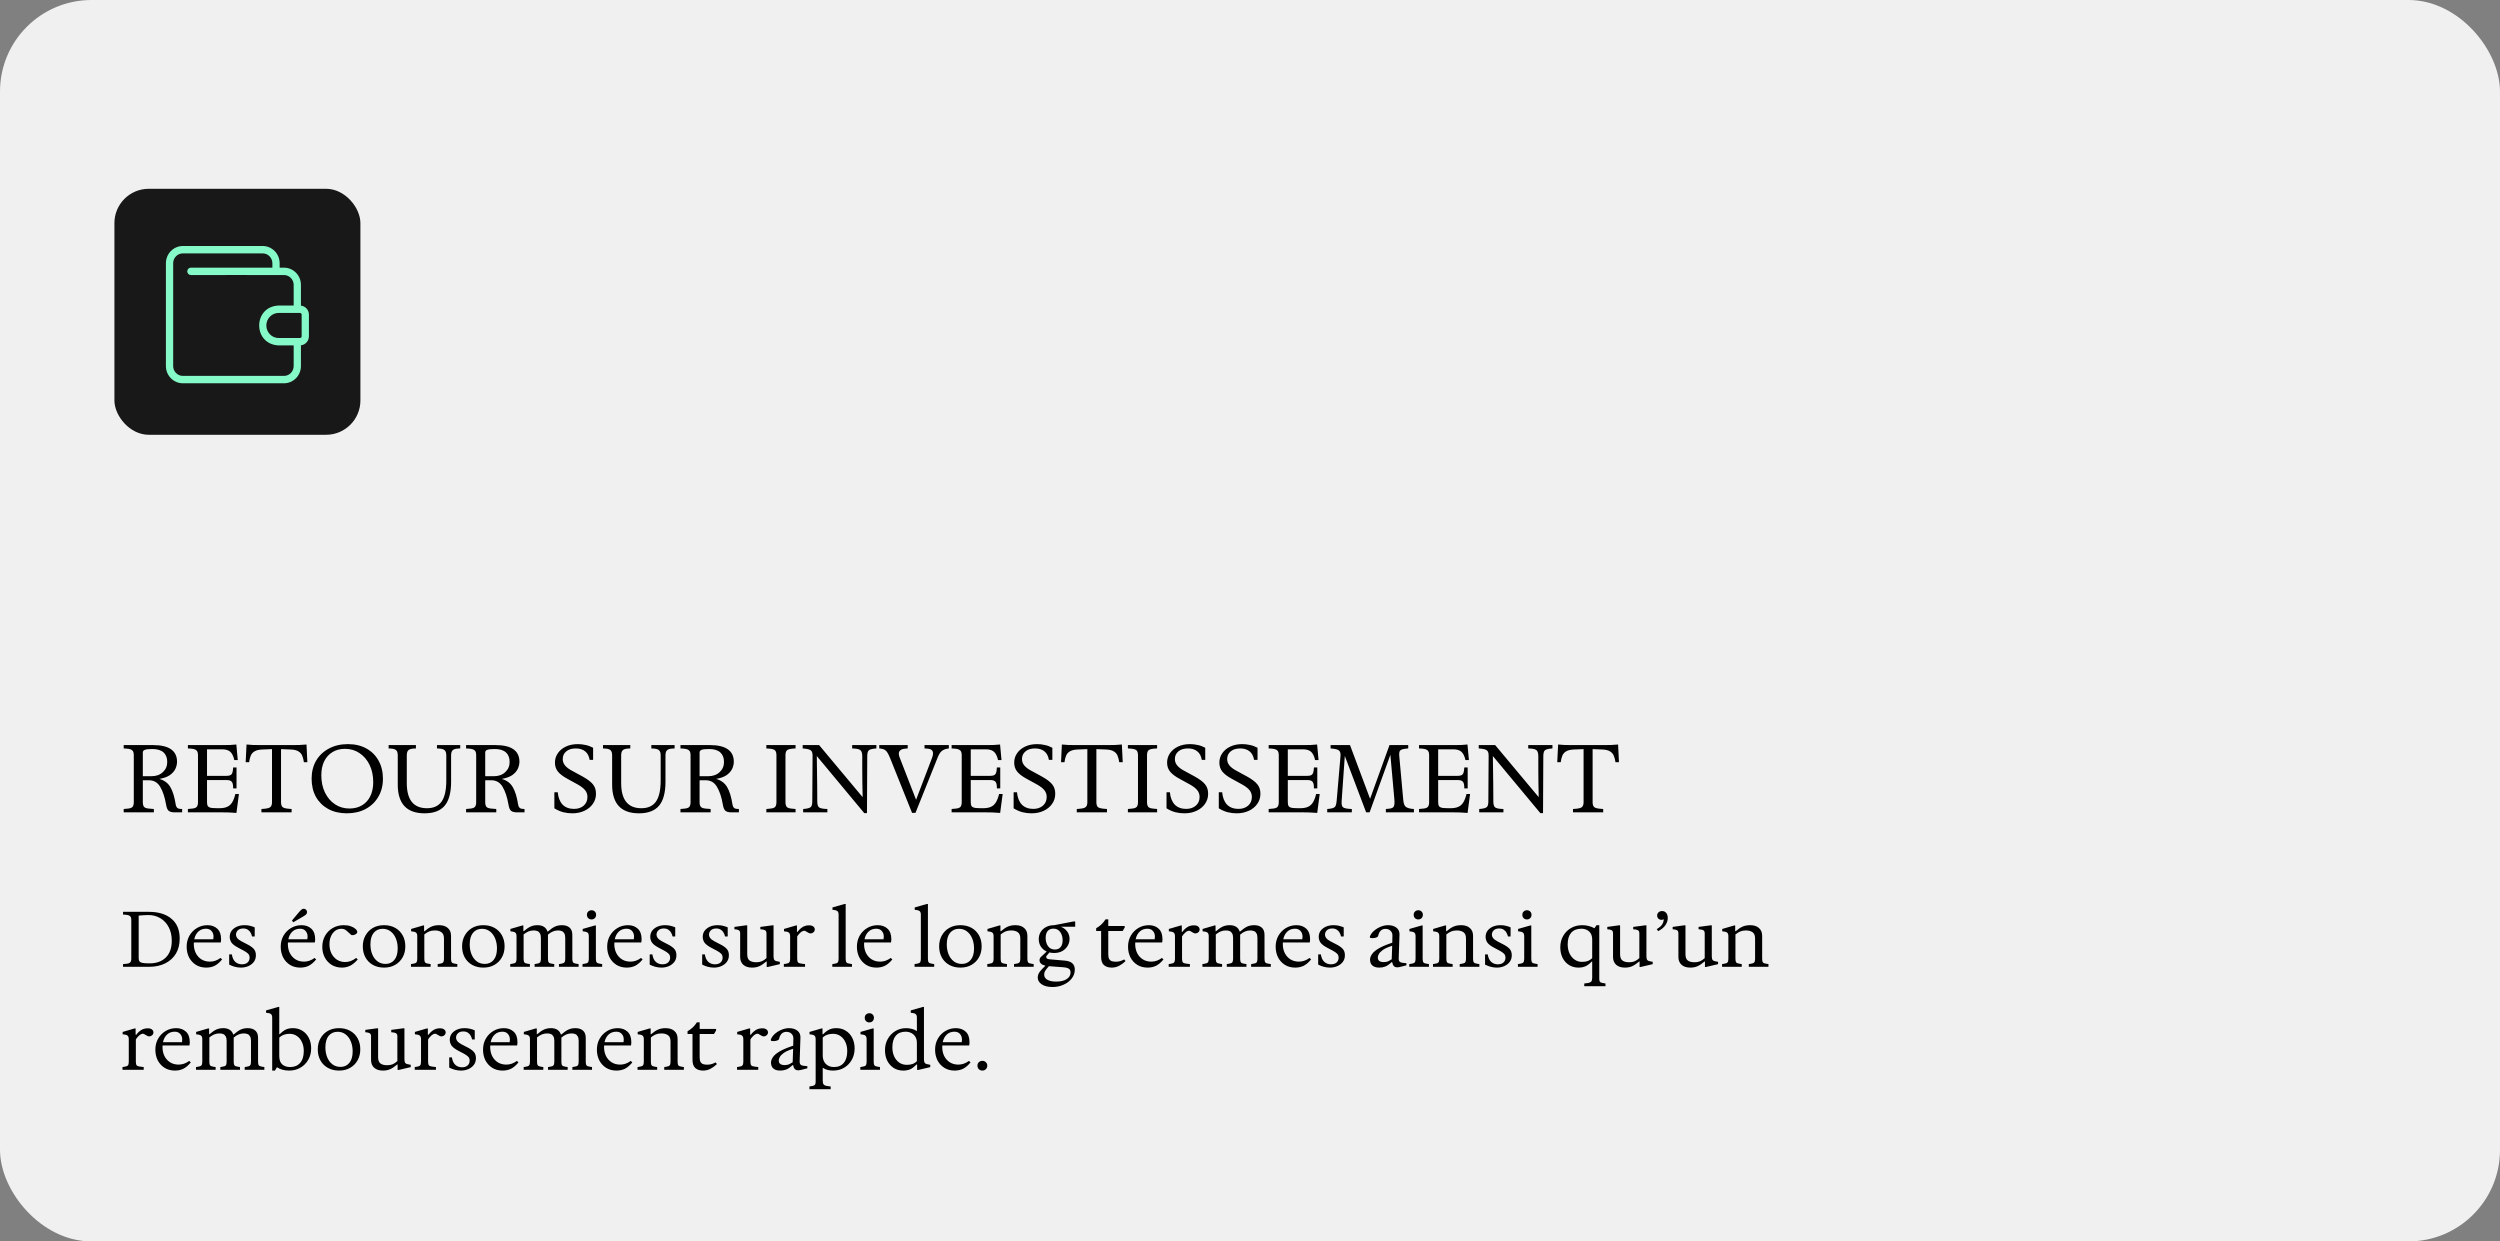 <?xml version="1.0" encoding="UTF-8" standalone="yes"?>
<svg width="437" height="217" viewBox="0 0 437 217" fill="none" xmlns="http://www.w3.org/2000/svg">
  <rect x="0" y="0" width="437" height="217" fill="#808080" stroke="none"/>
  <rect width="437" height="217" rx="16" fill="#F0F0F0"/>
  <rect x="20" y="33" width="43" height="43" rx="6" fill="#181818"/>
  <path d="M21.622 142V141.412L22.142 141.362C22.613 141.339 22.938 141.25 23.117 141.093C23.296 140.925 23.386 140.639 23.386 140.236V132.004C23.386 131.601 23.296 131.321 23.117 131.164C22.938 130.996 22.613 130.895 22.142 130.861L21.622 130.828V130.24H26.762C28.163 130.24 29.21 130.486 29.904 130.979C30.599 131.472 30.946 132.194 30.946 133.146C30.946 133.561 30.851 133.975 30.66 134.389C30.47 134.793 30.151 135.157 29.703 135.482C29.255 135.795 28.639 136.019 27.855 136.154C28.728 136.4 29.372 136.882 29.787 137.598C30.201 138.304 30.509 139.306 30.71 140.606C30.744 140.852 30.823 141.042 30.946 141.177C31.069 141.311 31.265 141.384 31.534 141.395L31.836 141.412V142H30.526C30.022 142 29.663 141.899 29.451 141.698C29.249 141.496 29.109 141.143 29.03 140.639C28.806 139.34 28.465 138.31 28.006 137.548C27.558 136.775 26.897 136.389 26.023 136.389H24.965V140.236C24.965 140.639 25.055 140.925 25.234 141.093C25.413 141.25 25.766 141.339 26.292 141.362L26.897 141.412V142H21.622ZM24.965 135.683H26.46C27.289 135.683 27.955 135.448 28.459 134.977C28.974 134.507 29.232 133.913 29.232 133.197C29.232 132.469 29.014 131.909 28.577 131.517C28.14 131.125 27.496 130.929 26.645 130.929C26.018 130.929 25.581 130.973 25.334 131.063C25.088 131.153 24.965 131.309 24.965 131.533V135.683ZM41.328 142.101C40.902 142.067 40.465 142.039 40.017 142.017C39.581 142.006 39.211 142 38.908 142H32.844V141.412L33.364 141.362C33.835 141.339 34.16 141.25 34.339 141.093C34.518 140.925 34.608 140.639 34.608 140.236V132.004C34.608 131.601 34.518 131.321 34.339 131.164C34.16 130.996 33.835 130.895 33.364 130.861L32.844 130.828V130.24H38.942C39.401 130.24 39.821 130.234 40.202 130.223C40.583 130.212 40.953 130.184 41.311 130.139L41.563 132.861H40.958C40.801 132.166 40.561 131.679 40.236 131.399C39.922 131.119 39.446 130.979 38.808 130.979H36.187V135.616H39.614C40.006 135.616 40.281 135.538 40.437 135.381C40.594 135.224 40.689 134.933 40.723 134.507L40.757 134.154H41.345V137.817H40.757L40.74 137.397C40.717 137.016 40.622 136.747 40.454 136.59C40.286 136.434 40.006 136.355 39.614 136.355H36.187V140.236C36.187 140.561 36.243 140.796 36.355 140.942C36.478 141.087 36.691 141.182 36.993 141.227C37.307 141.261 37.744 141.278 38.304 141.278C38.875 141.278 39.34 141.199 39.698 141.042C40.057 140.886 40.348 140.628 40.572 140.27C40.796 139.911 40.986 139.418 41.143 138.791H41.765L41.328 142.101ZM47.546 140.236V130.945L45.849 131.013C45.267 131.035 44.819 131.141 44.505 131.332C44.191 131.511 43.967 131.763 43.833 132.088C43.699 132.413 43.603 132.793 43.547 133.23H42.943L43.094 130.139C43.407 130.173 43.788 130.201 44.236 130.223C44.695 130.234 45.121 130.24 45.513 130.24H51.158C51.505 130.24 51.903 130.234 52.351 130.223C52.81 130.201 53.219 130.173 53.577 130.139L53.728 133.23H53.123C53.056 132.793 52.956 132.413 52.821 132.088C52.687 131.763 52.463 131.511 52.149 131.332C51.847 131.141 51.404 131.035 50.822 131.013L49.125 130.945V140.236C49.125 140.606 49.209 140.88 49.377 141.059C49.545 141.227 49.931 141.334 50.536 141.378L50.973 141.412V142H45.698V141.412L46.135 141.378C46.728 141.334 47.109 141.227 47.277 141.059C47.456 140.88 47.546 140.606 47.546 140.236ZM60.62 142.168C59.388 142.168 58.307 141.916 57.377 141.412C56.459 140.908 55.742 140.202 55.227 139.295C54.723 138.388 54.471 137.33 54.471 136.12C54.471 134.921 54.734 133.869 55.261 132.961C55.798 132.054 56.543 131.349 57.495 130.845C58.458 130.329 59.567 130.072 60.822 130.072C62.053 130.072 63.123 130.324 64.03 130.828C64.949 131.332 65.66 132.037 66.164 132.945C66.679 133.852 66.937 134.916 66.937 136.137C66.937 137.324 66.668 138.371 66.13 139.278C65.604 140.186 64.865 140.897 63.913 141.412C62.972 141.916 61.874 142.168 60.62 142.168ZM61.09 141.328C61.93 141.328 62.658 141.143 63.274 140.774C63.901 140.404 64.383 139.878 64.719 139.194C65.066 138.5 65.24 137.677 65.24 136.725C65.24 135.582 65.027 134.574 64.602 133.701C64.176 132.827 63.593 132.144 62.854 131.651C62.115 131.147 61.27 130.895 60.317 130.895C59.477 130.895 58.744 131.085 58.117 131.466C57.501 131.836 57.019 132.368 56.672 133.062C56.336 133.745 56.168 134.563 56.168 135.515C56.168 136.658 56.381 137.666 56.806 138.539C57.232 139.413 57.814 140.096 58.553 140.589C59.293 141.082 60.138 141.328 61.09 141.328ZM74.215 142.168C71.091 142.168 69.528 140.494 69.528 137.145V132.054C69.528 131.617 69.439 131.315 69.259 131.147C69.08 130.968 68.755 130.867 68.285 130.845L67.932 130.828V130.24H72.703V130.828L72.35 130.845C71.88 130.867 71.555 130.968 71.376 131.147C71.197 131.315 71.107 131.617 71.107 132.054V136.876C71.107 139.81 72.283 141.278 74.635 141.278C75.789 141.278 76.64 140.891 77.189 140.118C77.738 139.334 78.012 138.108 78.012 136.439V132.054C78.012 131.617 77.917 131.315 77.727 131.147C77.547 130.968 77.217 130.867 76.735 130.845L76.383 130.828V130.24H80.448V130.828L80.095 130.845C79.625 130.867 79.3 130.968 79.121 131.147C78.942 131.315 78.852 131.617 78.852 132.054V136.658C78.852 138.55 78.477 139.945 77.727 140.841C76.976 141.726 75.806 142.168 74.215 142.168ZM81.472 142V141.412L81.993 141.362C82.464 141.339 82.788 141.25 82.968 141.093C83.147 140.925 83.237 140.639 83.237 140.236V132.004C83.237 131.601 83.147 131.321 82.968 131.164C82.788 130.996 82.464 130.895 81.993 130.861L81.472 130.828V130.24H86.613C88.013 130.24 89.061 130.486 89.755 130.979C90.449 131.472 90.797 132.194 90.797 133.146C90.797 133.561 90.701 133.975 90.511 134.389C90.321 134.793 90.001 135.157 89.553 135.482C89.105 135.795 88.489 136.019 87.705 136.154C88.579 136.4 89.223 136.882 89.637 137.598C90.052 138.304 90.36 139.306 90.561 140.606C90.595 140.852 90.673 141.042 90.797 141.177C90.92 141.311 91.116 141.384 91.385 141.395L91.687 141.412V142H90.377C89.873 142 89.514 141.899 89.301 141.698C89.1 141.496 88.96 141.143 88.881 140.639C88.657 139.34 88.316 138.31 87.857 137.548C87.409 136.775 86.748 136.389 85.874 136.389H84.816V140.236C84.816 140.639 84.905 140.925 85.085 141.093C85.264 141.25 85.617 141.339 86.143 141.362L86.748 141.412V142H81.472ZM84.816 135.683H86.311C87.14 135.683 87.806 135.448 88.31 134.977C88.825 134.507 89.083 133.913 89.083 133.197C89.083 132.469 88.865 131.909 88.428 131.517C87.991 131.125 87.347 130.929 86.496 130.929C85.869 130.929 85.432 130.973 85.185 131.063C84.939 131.153 84.816 131.309 84.816 131.533V135.683ZM100.029 142.168C99.503 142.168 98.988 142.106 98.484 141.983C97.98 141.86 97.453 141.63 96.904 141.294V138.489H97.493C97.582 139.43 97.868 140.152 98.349 140.656C98.842 141.149 99.508 141.395 100.349 141.395C101.021 141.395 101.575 141.21 102.012 140.841C102.46 140.46 102.684 139.95 102.684 139.312C102.684 138.864 102.555 138.478 102.297 138.153C102.04 137.817 101.614 137.481 101.021 137.145L99.156 136.12C98.416 135.717 97.873 135.302 97.526 134.877C97.179 134.44 97.005 133.919 97.005 133.314C97.005 132.698 97.173 132.149 97.509 131.668C97.845 131.175 98.31 130.789 98.904 130.509C99.508 130.217 100.209 130.072 101.004 130.072C101.463 130.072 101.911 130.122 102.348 130.223C102.796 130.313 103.238 130.475 103.675 130.71V132.827H103.07C102.958 132.155 102.695 131.657 102.281 131.332C101.866 130.996 101.329 130.828 100.668 130.828C99.94 130.828 99.374 131.001 98.971 131.349C98.568 131.685 98.366 132.133 98.366 132.693C98.366 133.096 98.495 133.46 98.752 133.785C99.021 134.109 99.391 134.401 99.861 134.658L101.81 135.717C102.661 136.187 103.266 136.641 103.625 137.078C103.994 137.514 104.179 138.069 104.179 138.741C104.179 139.413 103.994 140.006 103.625 140.522C103.266 141.037 102.773 141.44 102.146 141.731C101.53 142.022 100.825 142.168 100.029 142.168ZM111.688 142.168C108.563 142.168 107 140.494 107 137.145V132.054C107 131.617 106.911 131.315 106.732 131.147C106.552 130.968 106.228 130.867 105.757 130.845L105.404 130.828V130.24H110.176V130.828L109.823 130.845C109.353 130.867 109.028 130.968 108.849 131.147C108.669 131.315 108.58 131.617 108.58 132.054V136.876C108.58 139.81 109.756 141.278 112.108 141.278C113.261 141.278 114.113 140.891 114.661 140.118C115.21 139.334 115.485 138.108 115.485 136.439V132.054C115.485 131.617 115.389 131.315 115.199 131.147C115.02 130.968 114.689 130.867 114.208 130.845L113.855 130.828V130.24H117.921V130.828L117.568 130.845C117.097 130.867 116.773 130.968 116.593 131.147C116.414 131.315 116.325 131.617 116.325 132.054V136.658C116.325 138.55 115.949 139.945 115.199 140.841C114.449 141.726 113.278 142.168 111.688 142.168ZM118.945 142V141.412L119.466 141.362C119.936 141.339 120.261 141.25 120.44 141.093C120.619 140.925 120.709 140.639 120.709 140.236V132.004C120.709 131.601 120.619 131.321 120.44 131.164C120.261 130.996 119.936 130.895 119.466 130.861L118.945 130.828V130.24H124.086C125.486 130.24 126.533 130.486 127.227 130.979C127.922 131.472 128.269 132.194 128.269 133.146C128.269 133.561 128.174 133.975 127.983 134.389C127.793 134.793 127.474 135.157 127.026 135.482C126.578 135.795 125.962 136.019 125.178 136.154C126.051 136.4 126.695 136.882 127.11 137.598C127.524 138.304 127.832 139.306 128.034 140.606C128.067 140.852 128.146 141.042 128.269 141.177C128.392 141.311 128.588 141.384 128.857 141.395L129.16 141.412V142H127.849C127.345 142 126.987 141.899 126.774 141.698C126.572 141.496 126.432 141.143 126.354 140.639C126.13 139.34 125.788 138.31 125.329 137.548C124.881 136.775 124.22 136.389 123.347 136.389H122.288V140.236C122.288 140.639 122.378 140.925 122.557 141.093C122.736 141.25 123.089 141.339 123.615 141.362L124.22 141.412V142H118.945ZM122.288 135.683H123.783C124.612 135.683 125.279 135.448 125.783 134.977C126.298 134.507 126.555 133.913 126.555 133.197C126.555 132.469 126.337 131.909 125.9 131.517C125.463 131.125 124.819 130.929 123.968 130.929C123.341 130.929 122.904 130.973 122.658 131.063C122.411 131.153 122.288 131.309 122.288 131.533V135.683ZM133.957 142V141.412L134.478 141.362C135.015 141.328 135.357 141.222 135.503 141.042C135.648 140.852 135.721 140.583 135.721 140.236V132.004C135.721 131.645 135.648 131.377 135.503 131.197C135.357 131.018 135.015 130.906 134.478 130.861L133.957 130.828V130.24H139.064V130.828L138.543 130.861C138.006 130.906 137.664 131.018 137.519 131.197C137.373 131.377 137.3 131.645 137.3 132.004V140.236C137.3 140.583 137.373 140.852 137.519 141.042C137.664 141.222 138.006 141.328 138.543 141.362L139.064 141.412V142H133.957ZM151.076 142.134L142.776 132.155C142.787 132.995 142.799 133.824 142.81 134.641C142.821 135.448 142.832 136.299 142.843 137.195C142.855 138.08 142.86 139.049 142.86 140.102C142.86 140.561 142.944 140.886 143.112 141.076C143.28 141.255 143.667 141.362 144.271 141.395L144.624 141.412V142H140.391V141.412L140.743 141.378C141.259 141.322 141.595 141.21 141.751 141.042C141.908 140.863 141.987 140.55 141.987 140.102L142.037 132.054C142.037 131.651 141.947 131.365 141.768 131.197C141.589 131.029 141.219 130.917 140.659 130.861L140.307 130.828V130.24H143.179L150.79 139.346C150.768 138.382 150.751 137.514 150.74 136.742C150.728 135.969 150.723 135.224 150.723 134.507C150.723 133.79 150.723 133.029 150.723 132.222C150.723 131.718 150.633 131.371 150.454 131.181C150.286 130.99 149.905 130.878 149.312 130.845L148.959 130.828V130.24H153.192V130.828L152.84 130.861C152.302 130.917 151.96 131.035 151.815 131.214C151.669 131.393 151.596 131.729 151.596 132.222L151.546 142.134H151.076ZM159.424 142.084L155.56 132.441C155.403 132.06 155.252 131.757 155.106 131.533C154.972 131.309 154.809 131.147 154.619 131.046C154.429 130.945 154.182 130.878 153.88 130.845L153.695 130.828V130.24H158.668V130.828L158.113 130.878C157.665 130.923 157.363 131.08 157.206 131.349C157.061 131.606 157.083 131.97 157.273 132.441L160.129 139.799L162.935 132.441C163.114 131.948 163.142 131.573 163.019 131.315C162.907 131.046 162.599 130.895 162.095 130.861L161.608 130.828V130.24H165.858V130.828L165.623 130.861C165.198 130.929 164.856 131.074 164.598 131.298C164.341 131.511 164.106 131.892 163.893 132.441L160.029 142.084H159.424ZM174.827 142.101C174.402 142.067 173.965 142.039 173.517 142.017C173.08 142.006 172.711 142 172.408 142H166.343V141.412L166.864 141.362C167.335 141.339 167.659 141.25 167.839 141.093C168.018 140.925 168.107 140.639 168.107 140.236V132.004C168.107 131.601 168.018 131.321 167.839 131.164C167.659 130.996 167.335 130.895 166.864 130.861L166.343 130.828V130.24H172.442C172.901 130.24 173.321 130.234 173.702 130.223C174.083 130.212 174.452 130.184 174.811 130.139L175.063 132.861H174.458C174.301 132.166 174.06 131.679 173.735 131.399C173.422 131.119 172.946 130.979 172.307 130.979H169.687V135.616H173.114C173.506 135.616 173.78 135.538 173.937 135.381C174.094 135.224 174.189 134.933 174.223 134.507L174.256 134.154H174.844V137.817H174.256L174.239 137.397C174.217 137.016 174.122 136.747 173.954 136.59C173.786 136.434 173.506 136.355 173.114 136.355H169.687V140.236C169.687 140.561 169.743 140.796 169.855 140.942C169.978 141.087 170.191 141.182 170.493 141.227C170.807 141.261 171.243 141.278 171.803 141.278C172.375 141.278 172.839 141.199 173.198 141.042C173.556 140.886 173.847 140.628 174.071 140.27C174.295 139.911 174.486 139.418 174.643 138.791H175.264L174.827 142.101ZM180.306 142.168C179.78 142.168 179.265 142.106 178.761 141.983C178.257 141.86 177.73 141.63 177.181 141.294V138.489H177.769C177.859 139.43 178.145 140.152 178.626 140.656C179.119 141.149 179.785 141.395 180.625 141.395C181.298 141.395 181.852 141.21 182.289 140.841C182.737 140.46 182.961 139.95 182.961 139.312C182.961 138.864 182.832 138.478 182.574 138.153C182.317 137.817 181.891 137.481 181.298 137.145L179.433 136.12C178.693 135.717 178.15 135.302 177.803 134.877C177.456 134.44 177.282 133.919 177.282 133.314C177.282 132.698 177.45 132.149 177.786 131.668C178.122 131.175 178.587 130.789 179.181 130.509C179.785 130.217 180.485 130.072 181.281 130.072C181.74 130.072 182.188 130.122 182.625 130.223C183.073 130.313 183.515 130.475 183.952 130.71V132.827H183.347C183.235 132.155 182.972 131.657 182.558 131.332C182.143 130.996 181.606 130.828 180.945 130.828C180.217 130.828 179.651 131.001 179.248 131.349C178.845 131.685 178.643 132.133 178.643 132.693C178.643 133.096 178.772 133.46 179.029 133.785C179.298 134.109 179.668 134.401 180.138 134.658L182.087 135.717C182.938 136.187 183.543 136.641 183.902 137.078C184.271 137.514 184.456 138.069 184.456 138.741C184.456 139.413 184.271 140.006 183.902 140.522C183.543 141.037 183.05 141.44 182.423 141.731C181.807 142.022 181.102 142.168 180.306 142.168ZM190.069 140.236V130.945L188.372 131.013C187.79 131.035 187.342 131.141 187.028 131.332C186.715 131.511 186.491 131.763 186.356 132.088C186.222 132.413 186.127 132.793 186.071 133.23H185.466L185.617 130.139C185.931 130.173 186.311 130.201 186.759 130.223C187.219 130.234 187.644 130.24 188.036 130.24H193.681C194.028 130.24 194.426 130.234 194.874 130.223C195.333 130.201 195.742 130.173 196.1 130.139L196.252 133.23H195.647C195.58 132.793 195.479 132.413 195.344 132.088C195.21 131.763 194.986 131.511 194.672 131.332C194.37 131.141 193.928 131.035 193.345 131.013L191.648 130.945V140.236C191.648 140.606 191.732 140.88 191.9 141.059C192.068 141.227 192.455 141.334 193.06 141.378L193.496 141.412V142H188.221V141.412L188.658 141.378C189.251 141.334 189.632 141.227 189.8 141.059C189.979 140.88 190.069 140.606 190.069 140.236ZM197.155 142V141.412L197.676 141.362C198.213 141.328 198.555 141.222 198.7 141.042C198.846 140.852 198.919 140.583 198.919 140.236V132.004C198.919 131.645 198.846 131.377 198.7 131.197C198.555 131.018 198.213 130.906 197.676 130.861L197.155 130.828V130.24H202.262V130.828L201.741 130.861C201.204 130.906 200.862 131.018 200.716 131.197C200.571 131.377 200.498 131.645 200.498 132.004V140.236C200.498 140.583 200.571 140.852 200.716 141.042C200.862 141.222 201.204 141.328 201.741 141.362L202.262 141.412V142H197.155ZM207.032 142.168C206.506 142.168 205.991 142.106 205.487 141.983C204.983 141.86 204.456 141.63 203.908 141.294V138.489H204.496C204.585 139.43 204.871 140.152 205.352 140.656C205.845 141.149 206.512 141.395 207.352 141.395C208.024 141.395 208.578 141.21 209.015 140.841C209.463 140.46 209.687 139.95 209.687 139.312C209.687 138.864 209.558 138.478 209.301 138.153C209.043 137.817 208.617 137.481 208.024 137.145L206.159 136.12C205.42 135.717 204.876 135.302 204.529 134.877C204.182 134.44 204.008 133.919 204.008 133.314C204.008 132.698 204.176 132.149 204.512 131.668C204.848 131.175 205.313 130.789 205.907 130.509C206.512 130.217 207.212 130.072 208.007 130.072C208.466 130.072 208.914 130.122 209.351 130.223C209.799 130.313 210.241 130.475 210.678 130.71V132.827H210.073C209.961 132.155 209.698 131.657 209.284 131.332C208.869 130.996 208.332 130.828 207.671 130.828C206.943 130.828 206.377 131.001 205.974 131.349C205.571 131.685 205.369 132.133 205.369 132.693C205.369 133.096 205.498 133.46 205.756 133.785C206.024 134.109 206.394 134.401 206.864 134.658L208.813 135.717C209.665 136.187 210.269 136.641 210.628 137.078C210.997 137.514 211.182 138.069 211.182 138.741C211.182 139.413 210.997 140.006 210.628 140.522C210.269 141.037 209.777 141.44 209.149 141.731C208.533 142.022 207.828 142.168 207.032 142.168ZM216.171 142.168C215.644 142.168 215.129 142.106 214.625 141.983C214.121 141.86 213.595 141.63 213.046 141.294V138.489H213.634C213.724 139.43 214.009 140.152 214.491 140.656C214.984 141.149 215.65 141.395 216.49 141.395C217.162 141.395 217.717 141.21 218.153 140.841C218.601 140.46 218.825 139.95 218.825 139.312C218.825 138.864 218.697 138.478 218.439 138.153C218.181 137.817 217.756 137.481 217.162 137.145L215.297 136.12C214.558 135.717 214.015 135.302 213.668 134.877C213.32 134.44 213.147 133.919 213.147 133.314C213.147 132.698 213.315 132.149 213.651 131.668C213.987 131.175 214.452 130.789 215.045 130.509C215.65 130.217 216.35 130.072 217.145 130.072C217.605 130.072 218.053 130.122 218.489 130.223C218.937 130.313 219.38 130.475 219.817 130.71V132.827H219.212C219.1 132.155 218.837 131.657 218.422 131.332C218.008 130.996 217.47 130.828 216.809 130.828C216.081 130.828 215.516 131.001 215.112 131.349C214.709 131.685 214.508 132.133 214.508 132.693C214.508 133.096 214.636 133.46 214.894 133.785C215.163 134.109 215.532 134.401 216.003 134.658L217.952 135.717C218.803 136.187 219.408 136.641 219.766 137.078C220.136 137.514 220.321 138.069 220.321 138.741C220.321 139.413 220.136 140.006 219.766 140.522C219.408 141.037 218.915 141.44 218.288 141.731C217.672 142.022 216.966 142.168 216.171 142.168ZM230.249 142.101C229.823 142.067 229.386 142.039 228.938 142.017C228.501 142.006 228.132 142 227.829 142H221.764V141.412L222.285 141.362C222.756 141.339 223.08 141.25 223.26 141.093C223.439 140.925 223.528 140.639 223.528 140.236V132.004C223.528 131.601 223.439 131.321 223.26 131.164C223.08 130.996 222.756 130.895 222.285 130.861L221.764 130.828V130.24H227.863C228.322 130.24 228.742 130.234 229.123 130.223C229.504 130.212 229.873 130.184 230.232 130.139L230.484 132.861H229.879C229.722 132.166 229.481 131.679 229.157 131.399C228.843 131.119 228.367 130.979 227.729 130.979H225.108V135.616H228.535C228.927 135.616 229.201 135.538 229.358 135.381C229.515 135.224 229.61 134.933 229.644 134.507L229.677 134.154H230.265V137.817H229.677L229.661 137.397C229.638 137.016 229.543 136.747 229.375 136.59C229.207 136.434 228.927 136.355 228.535 136.355H225.108V140.236C225.108 140.561 225.164 140.796 225.276 140.942C225.399 141.087 225.612 141.182 225.914 141.227C226.228 141.261 226.665 141.278 227.225 141.278C227.796 141.278 228.261 141.199 228.619 141.042C228.977 140.886 229.269 140.628 229.493 140.27C229.717 139.911 229.907 139.418 230.064 138.791H230.685L230.249 142.101ZM231.998 142V141.412L232.351 141.378C232.698 141.345 232.955 141.283 233.123 141.194C233.303 141.104 233.426 140.97 233.493 140.79C233.56 140.6 233.611 140.342 233.644 140.018L234.316 132.222C234.361 131.752 234.288 131.421 234.098 131.231C233.919 131.041 233.532 130.917 232.939 130.861L232.586 130.828V130.24H235.979L239.491 139.631L242.884 130.24H246.16V130.828L245.808 130.861C245.427 130.895 245.141 130.957 244.951 131.046C244.772 131.136 244.66 131.276 244.615 131.466C244.57 131.645 244.564 131.897 244.598 132.222L245.287 139.799C245.343 140.415 245.483 140.818 245.707 141.009C245.942 141.199 246.295 141.322 246.765 141.378L247.152 141.412V142H242.246V141.412L242.8 141.362C243.26 141.317 243.54 141.182 243.64 140.958C243.752 140.734 243.786 140.348 243.741 139.799L243.036 131.937L239.407 142H238.802L235.072 132.138L234.518 140.018C234.495 140.342 234.512 140.606 234.568 140.807C234.624 140.998 234.759 141.138 234.971 141.227C235.184 141.317 235.509 141.373 235.946 141.395L236.299 141.412V142H231.998ZM256.532 142.101C256.106 142.067 255.669 142.039 255.221 142.017C254.785 142.006 254.415 142 254.113 142H248.048V141.412L248.568 141.362C249.039 141.339 249.364 141.25 249.543 141.093C249.722 140.925 249.812 140.639 249.812 140.236V132.004C249.812 131.601 249.722 131.321 249.543 131.164C249.364 130.996 249.039 130.895 248.568 130.861L248.048 130.828V130.24H254.146C254.605 130.24 255.025 130.234 255.406 130.223C255.787 130.212 256.157 130.184 256.515 130.139L256.767 132.861H256.162C256.005 132.166 255.765 131.679 255.44 131.399C255.126 131.119 254.65 130.979 254.012 130.979H251.391V135.616H254.818C255.21 135.616 255.485 135.538 255.641 135.381C255.798 135.224 255.893 134.933 255.927 134.507L255.961 134.154H256.549V137.817H255.961L255.944 137.397C255.921 137.016 255.826 136.747 255.658 136.59C255.49 136.434 255.21 136.355 254.818 136.355H251.391V140.236C251.391 140.561 251.447 140.796 251.559 140.942C251.682 141.087 251.895 141.182 252.197 141.227C252.511 141.261 252.948 141.278 253.508 141.278C254.079 141.278 254.544 141.199 254.902 141.042C255.261 140.886 255.552 140.628 255.776 140.27C256 139.911 256.19 139.418 256.347 138.791H256.969L256.532 142.101ZM269.252 142.134L260.952 132.155C260.963 132.995 260.975 133.824 260.986 134.641C260.997 135.448 261.008 136.299 261.019 137.195C261.031 138.08 261.036 139.049 261.036 140.102C261.036 140.561 261.12 140.886 261.288 141.076C261.456 141.255 261.843 141.362 262.447 141.395L262.8 141.412V142H258.567V141.412L258.919 141.378C259.435 141.322 259.771 141.21 259.927 141.042C260.084 140.863 260.163 140.55 260.163 140.102L260.213 132.054C260.213 131.651 260.123 131.365 259.944 131.197C259.765 131.029 259.395 130.917 258.835 130.861L258.483 130.828V130.24H261.355L268.966 139.346C268.944 138.382 268.927 137.514 268.916 136.742C268.904 135.969 268.899 135.224 268.899 134.507C268.899 133.79 268.899 133.029 268.899 132.222C268.899 131.718 268.809 131.371 268.63 131.181C268.462 130.99 268.081 130.878 267.488 130.845L267.135 130.828V130.24H271.368V130.828L271.016 130.861C270.478 130.917 270.136 131.035 269.991 131.214C269.845 131.393 269.772 131.729 269.772 132.222L269.722 142.134H269.252ZM276.81 140.236V130.945L275.113 131.013C274.531 131.035 274.083 131.141 273.769 131.332C273.456 131.511 273.232 131.763 273.097 132.088C272.963 132.413 272.868 132.793 272.812 133.23H272.207L272.358 130.139C272.672 130.173 273.053 130.201 273.501 130.223C273.96 130.234 274.385 130.24 274.777 130.24H280.422C280.769 130.24 281.167 130.234 281.615 130.223C282.074 130.201 282.483 130.173 282.842 130.139L282.993 133.23H282.388C282.321 132.793 282.22 132.413 282.086 132.088C281.951 131.763 281.727 131.511 281.414 131.332C281.111 131.141 280.669 131.035 280.086 131.013L278.389 130.945V140.236C278.389 140.606 278.473 140.88 278.641 141.059C278.809 141.227 279.196 141.334 279.801 141.378L280.237 141.412V142H274.962V141.412L275.399 141.378C275.993 141.334 276.373 141.227 276.541 141.059C276.721 140.88 276.81 140.606 276.81 140.236Z" fill="black"/>
  <path d="M21.508 169V168.519L21.934 168.478C22.318 168.46 22.584 168.387 22.73 168.258C22.877 168.121 22.95 167.888 22.95 167.558V160.829C22.95 160.499 22.877 160.27 22.73 160.142C22.584 160.005 22.318 159.922 21.934 159.895L21.508 159.868V159.387H25.999C27.692 159.387 29.015 159.79 29.968 160.595C30.929 161.392 31.41 162.545 31.41 164.056C31.41 165.072 31.19 165.951 30.75 166.693C30.311 167.425 29.688 167.993 28.883 168.396C28.086 168.799 27.134 169 26.026 169H21.508ZM26.15 168.396C27.34 168.396 28.283 168.057 28.979 167.38C29.675 166.693 30.023 165.713 30.023 164.441C30.023 163.525 29.844 162.733 29.487 162.065C29.139 161.397 28.658 160.879 28.045 160.513C27.432 160.138 26.731 159.95 25.944 159.95C25.669 159.95 25.399 159.959 25.134 159.977C24.877 159.996 24.58 160.019 24.241 160.046V167.503C24.241 167.741 24.291 167.929 24.392 168.066C24.502 168.194 24.694 168.281 24.969 168.327C25.244 168.373 25.637 168.396 26.15 168.396ZM36.047 169.137C35.37 169.137 34.775 168.982 34.262 168.67C33.749 168.35 33.346 167.915 33.053 167.366C32.77 166.807 32.627 166.18 32.627 165.484C32.627 164.77 32.788 164.129 33.108 163.562C33.438 162.994 33.877 162.545 34.427 162.216C34.985 161.886 35.599 161.722 36.267 161.722C36.972 161.722 37.544 161.928 37.983 162.34C38.423 162.751 38.643 163.351 38.643 164.139C38.643 164.193 38.643 164.253 38.643 164.317C38.643 164.372 38.633 164.45 38.615 164.551L38.588 164.743H33.891C33.882 164.834 33.877 164.926 33.877 165.017C33.877 165.603 33.992 166.13 34.221 166.597C34.459 167.064 34.788 167.43 35.209 167.695C35.63 167.961 36.13 168.094 36.706 168.094C37.347 168.094 37.961 167.878 38.547 167.448L38.821 167.709C38.409 168.213 37.983 168.579 37.544 168.808C37.105 169.027 36.605 169.137 36.047 169.137ZM36.006 162.34C35.475 162.34 35.031 162.504 34.674 162.834C34.317 163.163 34.079 163.612 33.96 164.18H37.283C37.31 164.024 37.324 163.873 37.324 163.727C37.324 163.315 37.205 162.98 36.967 162.724C36.738 162.468 36.418 162.34 36.006 162.34ZM42.121 169.137C41.764 169.137 41.412 169.092 41.064 169C40.725 168.908 40.391 168.78 40.061 168.615V166.83H40.528C40.62 167.425 40.826 167.865 41.146 168.149C41.467 168.423 41.846 168.561 42.286 168.561C42.707 168.561 43.037 168.455 43.275 168.245C43.513 168.025 43.632 167.746 43.632 167.407C43.632 167.096 43.536 166.853 43.343 166.679C43.16 166.505 42.913 166.336 42.602 166.171L41.668 165.677C41.073 165.365 40.67 165.059 40.459 164.757C40.258 164.454 40.157 164.12 40.157 163.754C40.157 163.351 40.267 162.999 40.487 162.697C40.716 162.394 41.023 162.156 41.407 161.982C41.801 161.808 42.249 161.722 42.753 161.722C43.101 161.722 43.421 161.758 43.714 161.831C44.016 161.905 44.286 161.996 44.524 162.106V163.699H44.057C44.012 163.47 43.929 163.25 43.81 163.04C43.7 162.829 43.54 162.655 43.33 162.518C43.119 162.372 42.849 162.298 42.519 162.298C42.117 162.298 41.805 162.404 41.586 162.614C41.366 162.825 41.256 163.072 41.256 163.356C41.256 163.594 41.334 163.809 41.489 164.001C41.645 164.193 41.906 164.386 42.272 164.578L43.179 165.045C43.691 165.301 44.076 165.567 44.332 165.841C44.598 166.116 44.73 166.496 44.73 166.981C44.73 167.439 44.607 167.828 44.36 168.149C44.112 168.469 43.787 168.716 43.385 168.89C42.991 169.055 42.57 169.137 42.121 169.137ZM52.489 169.137C51.812 169.137 51.217 168.982 50.704 168.67C50.191 168.35 49.788 167.915 49.495 167.366C49.212 166.807 49.07 166.18 49.07 165.484C49.07 164.77 49.23 164.129 49.55 163.562C49.88 162.994 50.319 162.545 50.869 162.216C51.427 161.886 52.041 161.722 52.709 161.722C53.414 161.722 53.986 161.928 54.425 162.34C54.865 162.751 55.085 163.351 55.085 164.139C55.085 164.193 55.085 164.253 55.085 164.317C55.085 164.372 55.075 164.45 55.057 164.551L55.03 164.743H50.333C50.324 164.834 50.319 164.926 50.319 165.017C50.319 165.603 50.434 166.13 50.663 166.597C50.901 167.064 51.23 167.43 51.651 167.695C52.072 167.961 52.572 168.094 53.148 168.094C53.789 168.094 54.403 167.878 54.989 167.448L55.263 167.709C54.851 168.213 54.425 168.579 53.986 168.808C53.547 169.027 53.048 169.137 52.489 169.137ZM52.448 162.34C51.917 162.34 51.473 162.504 51.116 162.834C50.759 163.163 50.521 163.612 50.402 164.18H53.725C53.752 164.024 53.766 163.873 53.766 163.727C53.766 163.315 53.647 162.98 53.409 162.724C53.18 162.468 52.86 162.34 52.448 162.34ZM51.267 161.213L51.033 160.911L52.173 159.552C52.265 159.442 52.352 159.341 52.434 159.25C52.526 159.158 52.617 159.071 52.709 158.989C52.837 158.879 52.979 158.833 53.135 158.851C53.29 158.86 53.423 158.929 53.533 159.057C53.643 159.195 53.688 159.341 53.67 159.497C53.661 159.643 53.592 159.771 53.464 159.881C53.363 159.973 53.258 160.051 53.148 160.115C53.048 160.179 52.938 160.243 52.819 160.307L51.267 161.213ZM59.772 169.137C59.103 169.137 58.508 168.982 57.986 168.67C57.474 168.35 57.071 167.92 56.778 167.38C56.485 166.83 56.338 166.212 56.338 165.526C56.338 164.793 56.499 164.143 56.819 163.575C57.149 162.999 57.597 162.545 58.165 162.216C58.733 161.886 59.373 161.722 60.087 161.722C60.564 161.722 60.976 161.786 61.324 161.914C61.681 162.042 61.955 162.198 62.148 162.381C62.349 162.564 62.45 162.738 62.45 162.903C62.45 163.049 62.372 163.173 62.216 163.273C62.07 163.374 61.909 163.438 61.736 163.466C61.562 163.493 61.433 163.466 61.351 163.383L60.541 162.655C60.413 162.545 60.28 162.468 60.142 162.422C60.005 162.376 59.854 162.353 59.689 162.353C59.259 162.353 58.888 162.472 58.577 162.71C58.266 162.948 58.023 163.269 57.849 163.672C57.675 164.074 57.588 164.532 57.588 165.045C57.588 165.649 57.703 166.185 57.931 166.652C58.169 167.119 58.495 167.489 58.907 167.764C59.328 168.03 59.804 168.162 60.335 168.162C60.655 168.162 60.971 168.107 61.282 167.997C61.594 167.888 61.919 167.705 62.257 167.448L62.532 167.709C62.102 168.213 61.662 168.579 61.214 168.808C60.765 169.027 60.284 169.137 59.772 169.137ZM67.141 169.137C66.4 169.137 65.749 168.982 65.191 168.67C64.633 168.359 64.198 167.924 63.886 167.366C63.575 166.807 63.419 166.162 63.419 165.429C63.419 164.706 63.575 164.07 63.886 163.521C64.198 162.962 64.628 162.523 65.177 162.202C65.736 161.882 66.386 161.722 67.127 161.722C67.869 161.722 68.519 161.877 69.078 162.188C69.636 162.5 70.071 162.935 70.382 163.493C70.693 164.042 70.849 164.683 70.849 165.416C70.849 166.139 70.693 166.78 70.382 167.338C70.071 167.897 69.636 168.336 69.078 168.657C68.528 168.977 67.883 169.137 67.141 169.137ZM67.388 168.492C68.029 168.492 68.542 168.263 68.926 167.805C69.32 167.338 69.517 166.665 69.517 165.786C69.517 165.146 69.412 164.569 69.201 164.056C68.99 163.534 68.688 163.122 68.295 162.82C67.901 162.509 67.434 162.353 66.894 162.353C66.244 162.353 65.722 162.587 65.328 163.054C64.944 163.521 64.752 164.193 64.752 165.072C64.752 165.713 64.857 166.295 65.067 166.816C65.278 167.329 65.58 167.737 65.974 168.039C66.368 168.341 66.839 168.492 67.388 168.492ZM71.838 169V168.519L72.181 168.464C72.483 168.428 72.685 168.35 72.785 168.231C72.886 168.103 72.936 167.897 72.936 167.613V163.644C72.936 163.324 72.854 163.109 72.689 162.999C72.525 162.889 72.25 162.82 71.865 162.793V162.381L73.939 161.776H74.131V162.779H74.214C74.644 162.404 75.047 162.134 75.422 161.969C75.797 161.804 76.242 161.722 76.754 161.722C77.404 161.722 77.912 161.886 78.279 162.216C78.654 162.536 78.842 162.99 78.842 163.575V167.613C78.842 167.897 78.887 168.103 78.979 168.231C79.08 168.35 79.281 168.428 79.583 168.464L79.94 168.519V169H76.507V168.519L76.85 168.464C77.153 168.428 77.354 168.35 77.455 168.231C77.555 168.103 77.606 167.897 77.606 167.613V164.056C77.606 163.525 77.459 163.159 77.166 162.957C76.882 162.747 76.493 162.642 75.999 162.642C75.624 162.642 75.294 162.701 75.01 162.82C74.736 162.939 74.456 163.113 74.172 163.342V167.613C74.172 167.897 74.218 168.103 74.31 168.231C74.41 168.35 74.612 168.428 74.914 168.464L75.271 168.519V169H71.838ZM84.495 169.137C83.754 169.137 83.103 168.982 82.545 168.67C81.987 168.359 81.552 167.924 81.24 167.366C80.929 166.807 80.773 166.162 80.773 165.429C80.773 164.706 80.929 164.07 81.24 163.521C81.552 162.962 81.982 162.523 82.531 162.202C83.09 161.882 83.74 161.722 84.481 161.722C85.223 161.722 85.873 161.877 86.431 162.188C86.99 162.5 87.425 162.935 87.736 163.493C88.047 164.042 88.203 164.683 88.203 165.416C88.203 166.139 88.047 166.78 87.736 167.338C87.425 167.897 86.99 168.336 86.431 168.657C85.882 168.977 85.237 169.137 84.495 169.137ZM84.742 168.492C85.383 168.492 85.896 168.263 86.28 167.805C86.674 167.338 86.871 166.665 86.871 165.786C86.871 165.146 86.766 164.569 86.555 164.056C86.344 163.534 86.042 163.122 85.649 162.82C85.255 162.509 84.788 162.353 84.248 162.353C83.598 162.353 83.076 162.587 82.682 163.054C82.298 163.521 82.106 164.193 82.106 165.072C82.106 165.713 82.211 166.295 82.421 166.816C82.632 167.329 82.934 167.737 83.328 168.039C83.722 168.341 84.193 168.492 84.742 168.492ZM89.192 169V168.519L89.535 168.464C89.837 168.428 90.039 168.35 90.139 168.231C90.24 168.103 90.29 167.897 90.29 167.613V163.644C90.29 163.324 90.208 163.109 90.043 162.999C89.878 162.889 89.604 162.82 89.219 162.793V162.381L91.293 161.776H91.485V162.779H91.554C91.984 162.404 92.378 162.134 92.735 161.969C93.092 161.804 93.504 161.722 93.971 161.722C94.419 161.722 94.79 161.818 95.083 162.01C95.385 162.202 95.587 162.472 95.688 162.82H95.784C96.241 162.417 96.649 162.134 97.006 161.969C97.372 161.804 97.779 161.722 98.228 161.722C98.787 161.722 99.226 161.859 99.546 162.134C99.876 162.408 100.041 162.834 100.041 163.411V167.613C100.041 167.897 100.087 168.103 100.178 168.231C100.279 168.35 100.48 168.428 100.782 168.464L101.139 168.519V169H97.706V168.519L98.05 168.464C98.352 168.428 98.553 168.35 98.654 168.231C98.754 168.103 98.805 167.897 98.805 167.613V163.946C98.805 163.589 98.745 163.319 98.626 163.136C98.516 162.944 98.37 162.816 98.187 162.751C98.004 162.678 97.793 162.642 97.555 162.642C97.226 162.642 96.924 162.701 96.649 162.82C96.374 162.93 96.086 163.113 95.784 163.369V167.613C95.784 167.897 95.829 168.103 95.921 168.231C96.022 168.35 96.223 168.428 96.525 168.464L96.882 168.519V169H93.449V168.519L93.792 168.464C94.094 168.428 94.296 168.35 94.397 168.231C94.497 168.103 94.548 167.897 94.548 167.613V163.946C94.548 163.589 94.488 163.319 94.369 163.136C94.259 162.944 94.113 162.816 93.93 162.751C93.747 162.678 93.536 162.642 93.298 162.642C92.959 162.642 92.648 162.701 92.364 162.82C92.09 162.939 91.81 163.113 91.526 163.342V167.613C91.526 167.897 91.572 168.103 91.664 168.231C91.764 168.35 91.966 168.428 92.268 168.464L92.625 168.519V169H89.192ZM101.825 169V168.519L102.168 168.464C102.471 168.428 102.672 168.35 102.773 168.231C102.873 168.103 102.924 167.897 102.924 167.613V163.644C102.924 163.324 102.841 163.109 102.677 162.999C102.512 162.889 102.237 162.82 101.853 162.793V162.381L103.967 161.776H104.16V167.613C104.16 167.897 104.205 168.103 104.297 168.231C104.398 168.35 104.599 168.428 104.901 168.464L105.258 168.519V169H101.825ZM103.404 160.719C103.175 160.719 102.983 160.646 102.828 160.499C102.672 160.344 102.594 160.147 102.594 159.909C102.594 159.671 102.672 159.478 102.828 159.332C102.983 159.185 103.175 159.112 103.404 159.112C103.624 159.112 103.812 159.185 103.967 159.332C104.123 159.478 104.201 159.671 104.201 159.909C104.201 160.147 104.123 160.344 103.967 160.499C103.812 160.646 103.624 160.719 103.404 160.719ZM109.553 169.137C108.876 169.137 108.281 168.982 107.768 168.67C107.255 168.35 106.853 167.915 106.56 167.366C106.276 166.807 106.134 166.18 106.134 165.484C106.134 164.77 106.294 164.129 106.615 163.562C106.944 162.994 107.384 162.545 107.933 162.216C108.491 161.886 109.105 161.722 109.773 161.722C110.478 161.722 111.05 161.928 111.49 162.34C111.929 162.751 112.149 163.351 112.149 164.139C112.149 164.193 112.149 164.253 112.149 164.317C112.149 164.372 112.14 164.45 112.121 164.551L112.094 164.743H107.397C107.388 164.834 107.384 164.926 107.384 165.017C107.384 165.603 107.498 166.13 107.727 166.597C107.965 167.064 108.295 167.43 108.716 167.695C109.137 167.961 109.636 168.094 110.213 168.094C110.853 168.094 111.467 167.878 112.053 167.448L112.327 167.709C111.915 168.213 111.49 168.579 111.05 168.808C110.611 169.027 110.112 169.137 109.553 169.137ZM109.512 162.34C108.981 162.34 108.537 162.504 108.18 162.834C107.823 163.163 107.585 163.612 107.466 164.18H110.789C110.817 164.024 110.831 163.873 110.831 163.727C110.831 163.315 110.712 162.98 110.474 162.724C110.245 162.468 109.924 162.34 109.512 162.34ZM115.627 169.137C115.27 169.137 114.918 169.092 114.57 169C114.231 168.908 113.897 168.78 113.568 168.615V166.83H114.034C114.126 167.425 114.332 167.865 114.652 168.149C114.973 168.423 115.353 168.561 115.792 168.561C116.213 168.561 116.543 168.455 116.781 168.245C117.019 168.025 117.138 167.746 117.138 167.407C117.138 167.096 117.042 166.853 116.85 166.679C116.667 166.505 116.419 166.336 116.108 166.171L115.174 165.677C114.579 165.365 114.176 165.059 113.966 164.757C113.764 164.454 113.664 164.12 113.664 163.754C113.664 163.351 113.774 162.999 113.993 162.697C114.222 162.394 114.529 162.156 114.913 161.982C115.307 161.808 115.756 161.722 116.259 161.722C116.607 161.722 116.928 161.758 117.22 161.831C117.523 161.905 117.793 161.996 118.031 162.106V163.699H117.564C117.518 163.47 117.436 163.25 117.317 163.04C117.207 162.829 117.047 162.655 116.836 162.518C116.625 162.372 116.355 162.298 116.026 162.298C115.623 162.298 115.312 162.404 115.092 162.614C114.872 162.825 114.762 163.072 114.762 163.356C114.762 163.594 114.84 163.809 114.996 164.001C115.151 164.193 115.412 164.386 115.779 164.578L116.685 165.045C117.198 165.301 117.582 165.567 117.838 165.841C118.104 166.116 118.237 166.496 118.237 166.981C118.237 167.439 118.113 167.828 117.866 168.149C117.619 168.469 117.294 168.716 116.891 168.89C116.497 169.055 116.076 169.137 115.627 169.137ZM124.801 169.137C124.444 169.137 124.091 169.092 123.743 169C123.404 168.908 123.07 168.78 122.741 168.615V166.83H123.208C123.299 167.425 123.505 167.865 123.826 168.149C124.146 168.423 124.526 168.561 124.965 168.561C125.387 168.561 125.716 168.455 125.954 168.245C126.192 168.025 126.311 167.746 126.311 167.407C126.311 167.096 126.215 166.853 126.023 166.679C125.84 166.505 125.593 166.336 125.281 166.171L124.347 165.677C123.752 165.365 123.35 165.059 123.139 164.757C122.938 164.454 122.837 164.12 122.837 163.754C122.837 163.351 122.947 162.999 123.166 162.697C123.395 162.394 123.702 162.156 124.087 161.982C124.48 161.808 124.929 161.722 125.432 161.722C125.78 161.722 126.101 161.758 126.394 161.831C126.696 161.905 126.966 161.996 127.204 162.106V163.699H126.737C126.691 163.47 126.609 163.25 126.49 163.04C126.38 162.829 126.22 162.655 126.009 162.518C125.799 162.372 125.529 162.298 125.199 162.298C124.796 162.298 124.485 162.404 124.265 162.614C124.045 162.825 123.936 163.072 123.936 163.356C123.936 163.594 124.013 163.809 124.169 164.001C124.325 164.193 124.586 164.386 124.952 164.578L125.858 165.045C126.371 165.301 126.755 165.567 127.012 165.841C127.277 166.116 127.41 166.496 127.41 166.981C127.41 167.439 127.286 167.828 127.039 168.149C126.792 168.469 126.467 168.716 126.064 168.89C125.67 169.055 125.249 169.137 124.801 169.137ZM131.453 169.137C130.803 169.137 130.295 168.973 129.928 168.643C129.562 168.313 129.379 167.856 129.379 167.27V163.163C129.379 162.871 129.297 162.683 129.132 162.6C128.967 162.509 128.715 162.454 128.377 162.436V162.024L130.382 161.749H130.615V166.789C130.615 167.329 130.752 167.7 131.027 167.901C131.311 168.103 131.7 168.203 132.194 168.203C132.551 168.203 132.867 168.149 133.142 168.039C133.426 167.92 133.705 167.732 133.98 167.476V163.163C133.98 162.871 133.893 162.683 133.719 162.6C133.554 162.509 133.284 162.454 132.908 162.436V162.024L134.982 161.749H135.216V167.201C135.216 167.503 135.275 167.718 135.394 167.846C135.522 167.965 135.792 168.052 136.204 168.107L136.314 168.121V168.533L134.213 169.027H134.021V168.08H133.938C133.499 168.455 133.096 168.725 132.73 168.89C132.373 169.055 131.947 169.137 131.453 169.137ZM137.016 169V168.519L137.359 168.464C137.652 168.428 137.849 168.355 137.95 168.245C138.06 168.126 138.114 167.915 138.114 167.613V163.644C138.114 163.342 138.037 163.131 137.881 163.012C137.735 162.893 137.455 162.82 137.043 162.793V162.381L139.117 161.776H139.309V162.875H139.433C139.634 162.573 139.9 162.312 140.229 162.092C140.568 161.863 140.966 161.749 141.424 161.749C141.754 161.749 142.001 161.818 142.166 161.955C142.34 162.083 142.427 162.262 142.427 162.491C142.427 162.646 142.367 162.788 142.248 162.916C142.129 163.035 141.987 163.113 141.822 163.15C141.658 163.186 141.507 163.163 141.369 163.081L140.765 162.738C140.646 162.674 140.509 162.674 140.353 162.738C140.197 162.802 140.046 162.898 139.9 163.026C139.762 163.154 139.643 163.282 139.543 163.411C139.442 163.539 139.378 163.635 139.35 163.699V167.613C139.35 167.915 139.405 168.126 139.515 168.245C139.634 168.355 139.872 168.428 140.229 168.464L140.724 168.519V169H137.016ZM145.489 169V168.519L145.846 168.464C146.148 168.428 146.345 168.35 146.436 168.231C146.537 168.103 146.587 167.897 146.587 167.613V159.881C146.587 159.561 146.505 159.346 146.34 159.236C146.175 159.126 145.901 159.057 145.516 159.03V158.618L147.631 158.014H147.823V167.613C147.823 167.897 147.869 168.103 147.961 168.231C148.061 168.35 148.267 168.428 148.579 168.464L148.922 168.519V169H145.489ZM153.207 169.137C152.529 169.137 151.934 168.982 151.421 168.67C150.909 168.35 150.506 167.915 150.213 167.366C149.929 166.807 149.787 166.18 149.787 165.484C149.787 164.77 149.947 164.129 150.268 163.562C150.597 162.994 151.037 162.545 151.586 162.216C152.145 161.886 152.758 161.722 153.426 161.722C154.131 161.722 154.704 161.928 155.143 162.34C155.582 162.751 155.802 163.351 155.802 164.139C155.802 164.193 155.802 164.253 155.802 164.317C155.802 164.372 155.793 164.45 155.775 164.551L155.747 164.743H151.051C151.041 164.834 151.037 164.926 151.037 165.017C151.037 165.603 151.151 166.13 151.38 166.597C151.618 167.064 151.948 167.43 152.369 167.695C152.79 167.961 153.289 168.094 153.866 168.094C154.507 168.094 155.12 167.878 155.706 167.448L155.981 167.709C155.569 168.213 155.143 168.579 154.704 168.808C154.264 169.027 153.765 169.137 153.207 169.137ZM153.165 162.34C152.634 162.34 152.19 162.504 151.833 162.834C151.476 163.163 151.238 163.612 151.119 164.18H154.443C154.47 164.024 154.484 163.873 154.484 163.727C154.484 163.315 154.365 162.98 154.127 162.724C153.898 162.468 153.577 162.34 153.165 162.34ZM159.866 169V168.519L160.223 168.464C160.525 168.428 160.722 168.35 160.813 168.231C160.914 168.103 160.964 167.897 160.964 167.613V159.881C160.964 159.561 160.882 159.346 160.717 159.236C160.552 159.126 160.278 159.057 159.893 159.03V158.618L162.008 158.014H162.2V167.613C162.2 167.897 162.246 168.103 162.337 168.231C162.438 168.35 162.644 168.428 162.955 168.464L163.299 168.519V169H159.866ZM167.885 169.137C167.144 169.137 166.494 168.982 165.935 168.67C165.377 168.359 164.942 167.924 164.631 167.366C164.319 166.807 164.164 166.162 164.164 165.429C164.164 164.706 164.319 164.07 164.631 163.521C164.942 162.962 165.372 162.523 165.922 162.202C166.48 161.882 167.13 161.722 167.872 161.722C168.613 161.722 169.263 161.877 169.822 162.188C170.38 162.5 170.815 162.935 171.126 163.493C171.438 164.042 171.593 164.683 171.593 165.416C171.593 166.139 171.438 166.78 171.126 167.338C170.815 167.897 170.38 168.336 169.822 168.657C169.272 168.977 168.627 169.137 167.885 169.137ZM168.133 168.492C168.774 168.492 169.286 168.263 169.671 167.805C170.064 167.338 170.261 166.665 170.261 165.786C170.261 165.146 170.156 164.569 169.945 164.056C169.735 163.534 169.433 163.122 169.039 162.82C168.645 162.509 168.178 162.353 167.638 162.353C166.988 162.353 166.466 162.587 166.073 163.054C165.688 163.521 165.496 164.193 165.496 165.072C165.496 165.713 165.601 166.295 165.812 166.816C166.022 167.329 166.324 167.737 166.718 168.039C167.112 168.341 167.583 168.492 168.133 168.492ZM172.582 169V168.519L172.925 168.464C173.228 168.428 173.429 168.35 173.53 168.231C173.63 168.103 173.681 167.897 173.681 167.613V163.644C173.681 163.324 173.598 163.109 173.434 162.999C173.269 162.889 172.994 162.82 172.61 162.793V162.381L174.683 161.776H174.876V162.779H174.958C175.388 162.404 175.791 162.134 176.166 161.969C176.542 161.804 176.986 161.722 177.499 161.722C178.149 161.722 178.657 161.886 179.023 162.216C179.398 162.536 179.586 162.99 179.586 163.575V167.613C179.586 167.897 179.632 168.103 179.723 168.231C179.824 168.35 180.025 168.428 180.328 168.464L180.685 168.519V169H177.251V168.519L177.595 168.464C177.897 168.428 178.098 168.35 178.199 168.231C178.3 168.103 178.35 167.897 178.35 167.613V164.056C178.35 163.525 178.204 163.159 177.911 162.957C177.627 162.747 177.238 162.642 176.743 162.642C176.368 162.642 176.038 162.701 175.754 162.82C175.48 162.939 175.201 163.113 174.917 163.342V167.613C174.917 167.897 174.963 168.103 175.054 168.231C175.155 168.35 175.356 168.428 175.658 168.464L176.015 168.519V169H172.582ZM184.251 166.583C183.967 166.583 183.697 166.551 183.44 166.487L183.234 166.734C183.079 166.899 182.978 167.018 182.932 167.091C182.896 167.155 182.877 167.219 182.877 167.283C182.877 167.412 182.928 167.508 183.028 167.572C183.138 167.636 183.317 167.677 183.564 167.695L186.118 167.915C187.29 168.007 187.876 168.533 187.876 169.494C187.876 170.062 187.698 170.575 187.341 171.032C186.993 171.49 186.521 171.852 185.926 172.117C185.34 172.392 184.69 172.529 183.976 172.529C183.189 172.529 182.562 172.374 182.095 172.062C181.628 171.751 181.394 171.348 181.394 170.854C181.394 170.662 181.445 170.442 181.545 170.195C181.655 169.957 181.866 169.682 182.177 169.371L182.74 168.808C182.42 168.734 182.168 168.615 181.985 168.451C181.802 168.286 181.71 168.089 181.71 167.86C181.71 167.622 181.792 167.425 181.957 167.27C182.122 167.114 182.333 166.917 182.589 166.679L182.96 166.322C182.529 166.13 182.191 165.846 181.944 165.471C181.696 165.086 181.573 164.647 181.573 164.152C181.573 163.685 181.687 163.269 181.916 162.903C182.145 162.536 182.461 162.248 182.864 162.037C183.276 161.827 183.747 161.722 184.278 161.722L187.629 161.076H187.945V161.996H185.418C185.885 162.161 186.256 162.431 186.53 162.806C186.814 163.173 186.956 163.612 186.956 164.125C186.956 164.583 186.837 164.999 186.599 165.374C186.37 165.75 186.054 166.047 185.651 166.267C185.249 166.478 184.782 166.583 184.251 166.583ZM184.388 165.979C184.827 165.979 185.162 165.837 185.391 165.553C185.629 165.269 185.748 164.866 185.748 164.345C185.748 163.786 185.606 163.31 185.322 162.916C185.047 162.523 184.654 162.326 184.141 162.326C183.701 162.326 183.363 162.468 183.125 162.751C182.896 163.035 182.781 163.438 182.781 163.96C182.781 164.509 182.919 164.985 183.193 165.388C183.477 165.782 183.875 165.979 184.388 165.979ZM182.52 170.332C182.52 170.744 182.708 171.055 183.083 171.266C183.459 171.477 183.967 171.582 184.608 171.582C185.404 171.582 186.022 171.435 186.462 171.142C186.91 170.849 187.135 170.465 187.135 169.989C187.135 169.687 187.034 169.467 186.832 169.33C186.631 169.192 186.279 169.105 185.775 169.069L183.344 168.89C183.07 169.201 182.864 169.458 182.726 169.659C182.589 169.87 182.52 170.094 182.52 170.332ZM194.331 169.137C193.763 169.137 193.31 168.991 192.971 168.698C192.642 168.405 192.477 167.929 192.477 167.27V162.738H191.612V162.257C192.289 161.882 192.834 161.364 193.246 160.705H193.727V161.859H196.597V162.134L196.24 162.738H193.727V166.844C193.727 167.21 193.786 167.485 193.905 167.668C194.024 167.851 194.185 167.97 194.386 168.025C194.597 168.08 194.825 168.107 195.073 168.107C195.338 168.107 195.594 168.071 195.842 167.997C196.089 167.915 196.309 167.819 196.501 167.709L196.748 167.997C196.437 168.309 196.071 168.579 195.649 168.808C195.237 169.027 194.798 169.137 194.331 169.137ZM200.602 169.137C199.924 169.137 199.329 168.982 198.816 168.67C198.304 168.35 197.901 167.915 197.608 167.366C197.324 166.807 197.182 166.18 197.182 165.484C197.182 164.77 197.342 164.129 197.663 163.562C197.992 162.994 198.432 162.545 198.981 162.216C199.539 161.886 200.153 161.722 200.821 161.722C201.526 161.722 202.098 161.928 202.538 162.34C202.977 162.751 203.197 163.351 203.197 164.139C203.197 164.193 203.197 164.253 203.197 164.317C203.197 164.372 203.188 164.45 203.17 164.551L203.142 164.743H198.445C198.436 164.834 198.432 164.926 198.432 165.017C198.432 165.603 198.546 166.13 198.775 166.597C199.013 167.064 199.343 167.43 199.764 167.695C200.185 167.961 200.684 168.094 201.261 168.094C201.902 168.094 202.515 167.878 203.101 167.448L203.376 167.709C202.964 168.213 202.538 168.579 202.098 168.808C201.659 169.027 201.16 169.137 200.602 169.137ZM200.56 162.34C200.029 162.34 199.585 162.504 199.228 162.834C198.871 163.163 198.633 163.612 198.514 164.18H201.837C201.865 164.024 201.879 163.873 201.879 163.727C201.879 163.315 201.76 162.98 201.522 162.724C201.293 162.468 200.972 162.34 200.56 162.34ZM204.286 169V168.519L204.629 168.464C204.922 168.428 205.119 168.355 205.22 168.245C205.33 168.126 205.385 167.915 205.385 167.613V163.644C205.385 163.342 205.307 163.131 205.151 163.012C205.005 162.893 204.725 162.82 204.313 162.793V162.381L206.387 161.776H206.579V162.875H206.703C206.904 162.573 207.17 162.312 207.5 162.092C207.838 161.863 208.237 161.749 208.694 161.749C209.024 161.749 209.271 161.818 209.436 161.955C209.61 162.083 209.697 162.262 209.697 162.491C209.697 162.646 209.637 162.788 209.518 162.916C209.399 163.035 209.257 163.113 209.093 163.15C208.928 163.186 208.777 163.163 208.639 163.081L208.035 162.738C207.916 162.674 207.779 162.674 207.623 162.738C207.468 162.802 207.316 162.898 207.17 163.026C207.033 163.154 206.914 163.282 206.813 163.411C206.712 163.539 206.648 163.635 206.621 163.699V167.613C206.621 167.915 206.676 168.126 206.785 168.245C206.904 168.355 207.142 168.428 207.5 168.464L207.994 168.519V169H204.286ZM210.187 169V168.519L210.53 168.464C210.832 168.428 211.034 168.35 211.134 168.231C211.235 168.103 211.286 167.897 211.286 167.613V163.644C211.286 163.324 211.203 163.109 211.038 162.999C210.874 162.889 210.599 162.82 210.214 162.793V162.381L212.288 161.776H212.48V162.779H212.549C212.979 162.404 213.373 162.134 213.73 161.969C214.087 161.804 214.499 161.722 214.966 161.722C215.415 161.722 215.785 161.818 216.078 162.01C216.381 162.202 216.582 162.472 216.683 162.82H216.779C217.237 162.417 217.644 162.134 218.001 161.969C218.367 161.804 218.775 161.722 219.223 161.722C219.782 161.722 220.221 161.859 220.542 162.134C220.871 162.408 221.036 162.834 221.036 163.411V167.613C221.036 167.897 221.082 168.103 221.173 168.231C221.274 168.35 221.475 168.428 221.778 168.464L222.135 168.519V169H218.701V168.519L219.045 168.464C219.347 168.428 219.548 168.35 219.649 168.231C219.75 168.103 219.8 167.897 219.8 167.613V163.946C219.8 163.589 219.741 163.319 219.621 163.136C219.512 162.944 219.365 162.816 219.182 162.751C218.999 162.678 218.788 162.642 218.55 162.642C218.221 162.642 217.919 162.701 217.644 162.82C217.369 162.93 217.081 163.113 216.779 163.369V167.613C216.779 167.897 216.825 168.103 216.916 168.231C217.017 168.35 217.218 168.428 217.52 168.464L217.877 168.519V169H214.444V168.519L214.787 168.464C215.09 168.428 215.291 168.35 215.392 168.231C215.492 168.103 215.543 167.897 215.543 167.613V163.946C215.543 163.589 215.483 163.319 215.364 163.136C215.254 162.944 215.108 162.816 214.925 162.751C214.742 162.678 214.531 162.642 214.293 162.642C213.954 162.642 213.643 162.701 213.359 162.82C213.085 162.939 212.805 163.113 212.522 163.342V167.613C212.522 167.897 212.567 168.103 212.659 168.231C212.76 168.35 212.961 168.428 213.263 168.464L213.62 168.519V169H210.187ZM226.405 169.137C225.727 169.137 225.132 168.982 224.619 168.67C224.107 168.35 223.704 167.915 223.411 167.366C223.127 166.807 222.985 166.18 222.985 165.484C222.985 164.77 223.145 164.129 223.466 163.562C223.795 162.994 224.235 162.545 224.784 162.216C225.343 161.886 225.956 161.722 226.624 161.722C227.329 161.722 227.901 161.928 228.341 162.34C228.78 162.751 229 163.351 229 164.139C229 164.193 229 164.253 229 164.317C229 164.372 228.991 164.45 228.973 164.551L228.945 164.743H224.248C224.239 164.834 224.235 164.926 224.235 165.017C224.235 165.603 224.349 166.13 224.578 166.597C224.816 167.064 225.146 167.43 225.567 167.695C225.988 167.961 226.487 168.094 227.064 168.094C227.705 168.094 228.318 167.878 228.904 167.448L229.179 167.709C228.767 168.213 228.341 168.579 227.901 168.808C227.462 169.027 226.963 169.137 226.405 169.137ZM226.363 162.34C225.832 162.34 225.388 162.504 225.031 162.834C224.674 163.163 224.436 163.612 224.317 164.18H227.64C227.668 164.024 227.682 163.873 227.682 163.727C227.682 163.315 227.563 162.98 227.325 162.724C227.096 162.468 226.775 162.34 226.363 162.34ZM232.479 169.137C232.122 169.137 231.769 169.092 231.421 169C231.082 168.908 230.748 168.78 230.419 168.615V166.83H230.886C230.977 167.425 231.183 167.865 231.504 168.149C231.824 168.423 232.204 168.561 232.643 168.561C233.065 168.561 233.394 168.455 233.632 168.245C233.87 168.025 233.989 167.746 233.989 167.407C233.989 167.096 233.893 166.853 233.701 166.679C233.518 166.505 233.27 166.336 232.959 166.171L232.025 165.677C231.43 165.365 231.027 165.059 230.817 164.757C230.615 164.454 230.515 164.12 230.515 163.754C230.515 163.351 230.625 162.999 230.844 162.697C231.073 162.394 231.38 162.156 231.764 161.982C232.158 161.808 232.607 161.722 233.11 161.722C233.458 161.722 233.779 161.758 234.072 161.831C234.374 161.905 234.644 161.996 234.882 162.106V163.699H234.415C234.369 163.47 234.287 163.25 234.168 163.04C234.058 162.829 233.898 162.655 233.687 162.518C233.476 162.372 233.206 162.298 232.877 162.298C232.474 162.298 232.163 162.404 231.943 162.614C231.723 162.825 231.613 163.072 231.613 163.356C231.613 163.594 231.691 163.809 231.847 164.001C232.002 164.193 232.263 164.386 232.63 164.578L233.536 165.045C234.049 165.301 234.433 165.567 234.69 165.841C234.955 166.116 235.088 166.496 235.088 166.981C235.088 167.439 234.964 167.828 234.717 168.149C234.47 168.469 234.145 168.716 233.742 168.89C233.348 169.055 232.927 169.137 232.479 169.137ZM241.13 169.137C240.709 169.137 240.375 169.069 240.127 168.931C239.889 168.794 239.72 168.62 239.619 168.409C239.528 168.199 239.482 167.979 239.482 167.75C239.482 167.439 239.592 167.123 239.812 166.803C240.031 166.473 240.398 166.153 240.91 165.841C241.432 165.521 242.132 165.21 243.011 164.908L243.368 164.784L243.396 163.548C243.405 163.209 243.3 162.93 243.08 162.71C242.86 162.481 242.563 162.367 242.187 162.367C241.51 162.367 241.08 162.779 240.896 163.603C240.869 163.704 240.764 163.795 240.581 163.878C240.398 163.951 240.169 163.987 239.894 163.987C239.729 163.987 239.606 163.969 239.523 163.933C239.441 163.896 239.422 163.809 239.468 163.672C239.606 163.315 239.844 162.99 240.182 162.697C240.521 162.404 240.906 162.17 241.336 161.996C241.775 161.813 242.206 161.722 242.627 161.722C243.222 161.722 243.707 161.863 244.083 162.147C244.458 162.431 244.641 162.829 244.632 163.342L244.495 167.476C244.476 167.833 244.563 168.066 244.755 168.176C244.948 168.277 245.309 168.341 245.84 168.368V168.739L245.36 168.863C245.058 168.945 244.82 169.005 244.646 169.041C244.481 169.078 244.357 169.096 244.275 169.096C244.028 169.096 243.84 169.041 243.712 168.931C243.584 168.821 243.497 168.693 243.451 168.547C243.405 168.4 243.373 168.281 243.355 168.19H243.245C242.842 168.574 242.471 168.831 242.132 168.959C241.794 169.078 241.46 169.137 241.13 169.137ZM241.872 168.176C242.201 168.176 242.471 168.126 242.682 168.025C242.901 167.915 243.098 167.801 243.272 167.682L243.355 165.32L243.231 165.361C242.563 165.58 242.055 165.814 241.707 166.061C241.368 166.308 241.139 166.546 241.02 166.775C240.901 166.995 240.842 167.192 240.842 167.366C240.842 167.906 241.185 168.176 241.872 168.176ZM246.343 169V168.519L246.687 168.464C246.989 168.428 247.19 168.35 247.291 168.231C247.392 168.103 247.442 167.897 247.442 167.613V163.644C247.442 163.324 247.36 163.109 247.195 162.999C247.03 162.889 246.755 162.82 246.371 162.793V162.381L248.486 161.776H248.678V167.613C248.678 167.897 248.724 168.103 248.815 168.231C248.916 168.35 249.117 168.428 249.419 168.464L249.777 168.519V169H246.343ZM247.923 160.719C247.694 160.719 247.501 160.646 247.346 160.499C247.19 160.344 247.112 160.147 247.112 159.909C247.112 159.671 247.19 159.478 247.346 159.332C247.501 159.185 247.694 159.112 247.923 159.112C248.142 159.112 248.33 159.185 248.486 159.332C248.641 159.478 248.719 159.671 248.719 159.909C248.719 160.147 248.641 160.344 248.486 160.499C248.33 160.646 248.142 160.719 247.923 160.719ZM250.487 169V168.519L250.831 168.464C251.133 168.428 251.334 168.35 251.435 168.231C251.536 168.103 251.586 167.897 251.586 167.613V163.644C251.586 163.324 251.504 163.109 251.339 162.999C251.174 162.889 250.899 162.82 250.515 162.793V162.381L252.588 161.776H252.781V162.779H252.863C253.293 162.404 253.696 162.134 254.072 161.969C254.447 161.804 254.891 161.722 255.404 161.722C256.054 161.722 256.562 161.886 256.928 162.216C257.303 162.536 257.491 162.99 257.491 163.575V167.613C257.491 167.897 257.537 168.103 257.628 168.231C257.729 168.35 257.931 168.428 258.233 168.464L258.59 168.519V169H255.157V168.519L255.5 168.464C255.802 168.428 256.003 168.35 256.104 168.231C256.205 168.103 256.255 167.897 256.255 167.613V164.056C256.255 163.525 256.109 163.159 255.816 162.957C255.532 162.747 255.143 162.642 254.648 162.642C254.273 162.642 253.943 162.701 253.66 162.82C253.385 162.939 253.106 163.113 252.822 163.342V167.613C252.822 167.897 252.868 168.103 252.959 168.231C253.06 168.35 253.261 168.428 253.564 168.464L253.921 168.519V169H250.487ZM261.648 169.137C261.291 169.137 260.938 169.092 260.59 169C260.252 168.908 259.917 168.78 259.588 168.615V166.83H260.055C260.146 167.425 260.352 167.865 260.673 168.149C260.993 168.423 261.373 168.561 261.813 168.561C262.234 168.561 262.563 168.455 262.801 168.245C263.039 168.025 263.158 167.746 263.158 167.407C263.158 167.096 263.062 166.853 262.87 166.679C262.687 166.505 262.44 166.336 262.128 166.171L261.195 165.677C260.599 165.365 260.197 165.059 259.986 164.757C259.785 164.454 259.684 164.12 259.684 163.754C259.684 163.351 259.794 162.999 260.014 162.697C260.242 162.394 260.549 162.156 260.934 161.982C261.327 161.808 261.776 161.722 262.279 161.722C262.627 161.722 262.948 161.758 263.241 161.831C263.543 161.905 263.813 161.996 264.051 162.106V163.699H263.584C263.538 163.47 263.456 163.25 263.337 163.04C263.227 162.829 263.067 162.655 262.856 162.518C262.646 162.372 262.376 162.298 262.046 162.298C261.643 162.298 261.332 162.404 261.112 162.614C260.892 162.825 260.783 163.072 260.783 163.356C260.783 163.594 260.86 163.809 261.016 164.001C261.172 164.193 261.433 164.386 261.799 164.578L262.705 165.045C263.218 165.301 263.602 165.567 263.859 165.841C264.124 166.116 264.257 166.496 264.257 166.981C264.257 167.439 264.133 167.828 263.886 168.149C263.639 168.469 263.314 168.716 262.911 168.89C262.518 169.055 262.096 169.137 261.648 169.137ZM265.333 169V168.519L265.677 168.464C265.979 168.428 266.18 168.35 266.281 168.231C266.382 168.103 266.432 167.897 266.432 167.613V163.644C266.432 163.324 266.35 163.109 266.185 162.999C266.02 162.889 265.745 162.82 265.361 162.793V162.381L267.476 161.776H267.668V167.613C267.668 167.897 267.714 168.103 267.805 168.231C267.906 168.35 268.108 168.428 268.41 168.464L268.767 168.519V169H265.333ZM266.913 160.719C266.684 160.719 266.492 160.646 266.336 160.499C266.18 160.344 266.102 160.147 266.102 159.909C266.102 159.671 266.18 159.478 266.336 159.332C266.492 159.185 266.684 159.112 266.913 159.112C267.132 159.112 267.32 159.185 267.476 159.332C267.631 159.478 267.709 159.671 267.709 159.909C267.709 160.147 267.631 160.344 267.476 160.499C267.32 160.646 267.132 160.719 266.913 160.719ZM276.929 172.392V171.911L277.382 171.856C277.767 171.811 278.018 171.719 278.137 171.582C278.256 171.454 278.316 171.238 278.316 170.936V168.08H278.233C277.867 168.464 277.506 168.739 277.149 168.904C276.801 169.06 276.389 169.137 275.913 169.137C275.299 169.137 274.75 168.986 274.265 168.684C273.789 168.382 273.413 167.965 273.139 167.434C272.873 166.894 272.74 166.276 272.74 165.58C272.74 164.848 272.905 164.193 273.235 163.617C273.564 163.031 274.017 162.568 274.594 162.23C275.171 161.891 275.83 161.722 276.572 161.722C276.975 161.722 277.35 161.767 277.698 161.859C278.055 161.95 278.394 162.083 278.714 162.257L279.071 161.722H279.552V171.142C279.552 171.38 279.602 171.55 279.703 171.65C279.813 171.751 280.01 171.82 280.293 171.856L280.637 171.911V172.392H276.929ZM276.544 168.135C276.947 168.135 277.281 168.084 277.547 167.984C277.812 167.883 278.069 167.718 278.316 167.489V164.276C278.316 163.818 278.229 163.447 278.055 163.163C277.881 162.88 277.652 162.674 277.368 162.545C277.084 162.408 276.773 162.34 276.434 162.34C275.647 162.34 275.047 162.578 274.635 163.054C274.233 163.521 274.031 164.193 274.031 165.072C274.031 165.658 274.136 166.185 274.347 166.652C274.567 167.109 274.864 167.471 275.24 167.737C275.624 168.002 276.059 168.135 276.544 168.135ZM284.031 169.137C283.381 169.137 282.873 168.973 282.507 168.643C282.14 168.313 281.957 167.856 281.957 167.27V163.163C281.957 162.871 281.875 162.683 281.71 162.6C281.545 162.509 281.294 162.454 280.955 162.436V162.024L282.96 161.749H283.193V166.789C283.193 167.329 283.331 167.7 283.605 167.901C283.889 168.103 284.278 168.203 284.773 168.203C285.13 168.203 285.446 168.149 285.72 168.039C286.004 167.92 286.283 167.732 286.558 167.476V163.163C286.558 162.871 286.471 162.683 286.297 162.6C286.132 162.509 285.862 162.454 285.487 162.436V162.024L287.56 161.749H287.794V167.201C287.794 167.503 287.853 167.718 287.972 167.846C288.101 167.965 288.371 168.052 288.783 168.107L288.893 168.121V168.533L286.791 169.027H286.599V168.08H286.517C286.077 168.455 285.674 168.725 285.308 168.89C284.951 169.055 284.525 169.137 284.031 169.137ZM289.849 162.765L289.602 162.408C290.069 162.134 290.385 161.859 290.55 161.584C290.724 161.31 290.815 161.007 290.824 160.678C290.715 160.751 290.586 160.788 290.44 160.788C290.22 160.788 290.037 160.719 289.891 160.582C289.744 160.444 289.671 160.261 289.671 160.032C289.671 159.813 289.749 159.63 289.904 159.483C290.069 159.327 290.28 159.25 290.536 159.25C290.829 159.25 291.067 159.359 291.25 159.579C291.433 159.79 291.525 160.087 291.525 160.472C291.525 160.902 291.387 161.319 291.113 161.722C290.847 162.115 290.426 162.463 289.849 162.765ZM295.457 169.137C294.807 169.137 294.299 168.973 293.933 168.643C293.567 168.313 293.384 167.856 293.384 167.27V163.163C293.384 162.871 293.301 162.683 293.136 162.6C292.972 162.509 292.72 162.454 292.381 162.436V162.024L294.386 161.749H294.62V166.789C294.62 167.329 294.757 167.7 295.032 167.901C295.315 168.103 295.704 168.203 296.199 168.203C296.556 168.203 296.872 168.149 297.146 168.039C297.43 167.92 297.71 167.732 297.984 167.476V163.163C297.984 162.871 297.897 162.683 297.723 162.6C297.558 162.509 297.288 162.454 296.913 162.436V162.024L298.987 161.749H299.22V167.201C299.22 167.503 299.28 167.718 299.399 167.846C299.527 167.965 299.797 168.052 300.209 168.107L300.319 168.121V168.533L298.218 169.027H298.025V168.08H297.943C297.504 168.455 297.101 168.725 296.734 168.89C296.377 169.055 295.952 169.137 295.457 169.137ZM301.02 169V168.519L301.364 168.464C301.666 168.428 301.867 168.35 301.968 168.231C302.069 168.103 302.119 167.897 302.119 167.613V163.644C302.119 163.324 302.037 163.109 301.872 162.999C301.707 162.889 301.432 162.82 301.048 162.793V162.381L303.122 161.776H303.314V162.779H303.396C303.827 162.404 304.229 162.134 304.605 161.969C304.98 161.804 305.424 161.722 305.937 161.722C306.587 161.722 307.095 161.886 307.461 162.216C307.837 162.536 308.024 162.99 308.024 163.575V167.613C308.024 167.897 308.07 168.103 308.162 168.231C308.262 168.35 308.464 168.428 308.766 168.464L309.123 168.519V169H305.69V168.519L306.033 168.464C306.335 168.428 306.537 168.35 306.637 168.231C306.738 168.103 306.788 167.897 306.788 167.613V164.056C306.788 163.525 306.642 163.159 306.349 162.957C306.065 162.747 305.676 162.642 305.182 162.642C304.806 162.642 304.477 162.701 304.193 162.82C303.918 162.939 303.639 163.113 303.355 163.342V167.613C303.355 167.897 303.401 168.103 303.492 168.231C303.593 168.35 303.795 168.428 304.097 168.464L304.454 168.519V169H301.02ZM21.412 187V186.519L21.755 186.464C22.048 186.428 22.245 186.355 22.346 186.245C22.456 186.126 22.511 185.915 22.511 185.613V181.644C22.511 181.342 22.433 181.131 22.277 181.012C22.131 180.893 21.851 180.82 21.439 180.793V180.381L23.513 179.776H23.705V180.875H23.829C24.03 180.573 24.296 180.312 24.625 180.092C24.964 179.863 25.363 179.749 25.82 179.749C26.15 179.749 26.397 179.818 26.562 179.955C26.736 180.083 26.823 180.262 26.823 180.491C26.823 180.646 26.763 180.788 26.644 180.916C26.525 181.035 26.383 181.113 26.218 181.15C26.054 181.186 25.903 181.163 25.765 181.081L25.161 180.738C25.042 180.674 24.905 180.674 24.749 180.738C24.593 180.802 24.442 180.898 24.296 181.026C24.159 181.154 24.04 181.282 23.939 181.411C23.838 181.539 23.774 181.635 23.747 181.699V185.613C23.747 185.915 23.802 186.126 23.911 186.245C24.03 186.355 24.268 186.428 24.625 186.464L25.12 186.519V187H21.412ZM30.575 187.137C29.898 187.137 29.303 186.982 28.79 186.67C28.277 186.35 27.875 185.915 27.581 185.366C27.298 184.807 27.156 184.18 27.156 183.484C27.156 182.77 27.316 182.129 27.637 181.562C27.966 180.994 28.405 180.545 28.955 180.216C29.513 179.886 30.127 179.722 30.795 179.722C31.5 179.722 32.072 179.928 32.512 180.34C32.951 180.751 33.171 181.351 33.171 182.139C33.171 182.193 33.171 182.253 33.171 182.317C33.171 182.372 33.162 182.45 33.143 182.551L33.116 182.743H28.419C28.41 182.834 28.405 182.926 28.405 183.017C28.405 183.603 28.52 184.13 28.749 184.597C28.987 185.064 29.317 185.43 29.738 185.695C30.159 185.961 30.658 186.094 31.235 186.094C31.875 186.094 32.489 185.878 33.075 185.448L33.349 185.709C32.937 186.213 32.512 186.579 32.072 186.808C31.633 187.027 31.134 187.137 30.575 187.137ZM30.534 180.34C30.003 180.34 29.559 180.504 29.202 180.834C28.845 181.163 28.607 181.612 28.488 182.18H31.811C31.839 182.024 31.852 181.873 31.852 181.727C31.852 181.315 31.733 180.98 31.495 180.724C31.267 180.468 30.946 180.34 30.534 180.34ZM34.26 187V186.519L34.603 186.464C34.905 186.428 35.107 186.35 35.207 186.231C35.308 186.103 35.358 185.897 35.358 185.613V181.644C35.358 181.324 35.276 181.109 35.111 180.999C34.947 180.889 34.672 180.82 34.287 180.793V180.381L36.361 179.776H36.553V180.779H36.622C37.052 180.404 37.446 180.134 37.803 179.969C38.16 179.804 38.572 179.722 39.039 179.722C39.487 179.722 39.858 179.818 40.151 180.01C40.453 180.202 40.655 180.472 40.755 180.82H40.852C41.309 180.417 41.717 180.134 42.074 179.969C42.44 179.804 42.847 179.722 43.296 179.722C43.855 179.722 44.294 179.859 44.614 180.134C44.944 180.408 45.109 180.834 45.109 181.411V185.613C45.109 185.897 45.155 186.103 45.246 186.231C45.347 186.35 45.548 186.428 45.85 186.464L46.208 186.519V187H42.774V186.519L43.118 186.464C43.42 186.428 43.621 186.35 43.722 186.231C43.823 186.103 43.873 185.897 43.873 185.613V181.946C43.873 181.589 43.813 181.319 43.694 181.136C43.584 180.944 43.438 180.816 43.255 180.751C43.072 180.678 42.861 180.642 42.623 180.642C42.294 180.642 41.992 180.701 41.717 180.82C41.442 180.93 41.154 181.113 40.852 181.369V185.613C40.852 185.897 40.898 186.103 40.989 186.231C41.09 186.35 41.291 186.428 41.593 186.464L41.95 186.519V187H38.517V186.519L38.86 186.464C39.163 186.428 39.364 186.35 39.465 186.231C39.565 186.103 39.616 185.897 39.616 185.613V181.946C39.616 181.589 39.556 181.319 39.437 181.136C39.327 180.944 39.181 180.816 38.998 180.751C38.815 180.678 38.604 180.642 38.366 180.642C38.027 180.642 37.716 180.701 37.432 180.82C37.157 180.939 36.878 181.113 36.594 181.342V185.613C36.594 185.897 36.64 186.103 36.732 186.231C36.833 186.35 37.034 186.428 37.336 186.464L37.693 186.519V187H34.26ZM47.58 187.137V177.881C47.58 177.561 47.497 177.346 47.333 177.236C47.168 177.126 46.893 177.057 46.509 177.03V176.618L48.623 176.014H48.816V180.779H48.898C49.283 180.385 49.644 180.111 49.983 179.955C50.322 179.799 50.729 179.722 51.205 179.722C51.828 179.722 52.377 179.873 52.853 180.175C53.339 180.477 53.714 180.893 53.979 181.424C54.254 181.955 54.391 182.569 54.391 183.265C54.391 184.015 54.217 184.684 53.87 185.27C53.531 185.856 53.073 186.313 52.496 186.643C51.919 186.973 51.274 187.137 50.56 187.137C49.69 187.137 48.976 186.94 48.417 186.547L48.06 187.137H47.58ZM50.711 186.519C51.453 186.519 52.034 186.281 52.455 185.805C52.885 185.32 53.1 184.624 53.1 183.718C53.1 183.141 52.995 182.628 52.785 182.18C52.583 181.722 52.295 181.365 51.919 181.109C51.544 180.843 51.109 180.71 50.615 180.71C49.873 180.71 49.273 180.93 48.816 181.369V184.583C48.816 185.26 48.99 185.755 49.338 186.066C49.695 186.368 50.152 186.519 50.711 186.519ZM59.269 187.137C58.527 187.137 57.877 186.982 57.319 186.67C56.76 186.359 56.325 185.924 56.014 185.366C55.703 184.807 55.547 184.162 55.547 183.429C55.547 182.706 55.703 182.07 56.014 181.521C56.325 180.962 56.756 180.523 57.305 180.202C57.864 179.882 58.514 179.722 59.255 179.722C59.997 179.722 60.647 179.877 61.205 180.188C61.764 180.5 62.199 180.935 62.51 181.493C62.821 182.042 62.977 182.683 62.977 183.416C62.977 184.139 62.821 184.78 62.51 185.338C62.199 185.897 61.764 186.336 61.205 186.657C60.656 186.977 60.01 187.137 59.269 187.137ZM59.516 186.492C60.157 186.492 60.67 186.263 61.054 185.805C61.448 185.338 61.645 184.665 61.645 183.786C61.645 183.146 61.539 182.569 61.329 182.056C61.118 181.534 60.816 181.122 60.422 180.82C60.029 180.509 59.562 180.353 59.022 180.353C58.372 180.353 57.85 180.587 57.456 181.054C57.072 181.521 56.879 182.193 56.879 183.072C56.879 183.713 56.984 184.295 57.195 184.816C57.406 185.329 57.708 185.737 58.102 186.039C58.495 186.341 58.967 186.492 59.516 186.492ZM66.932 187.137C66.282 187.137 65.774 186.973 65.407 186.643C65.041 186.313 64.858 185.856 64.858 185.27V181.163C64.858 180.871 64.776 180.683 64.611 180.6C64.446 180.509 64.194 180.454 63.856 180.436V180.024L65.861 179.749H66.094V184.789C66.094 185.329 66.231 185.7 66.506 185.901C66.79 186.103 67.179 186.203 67.673 186.203C68.03 186.203 68.346 186.149 68.621 186.039C68.905 185.92 69.184 185.732 69.459 185.476V181.163C69.459 180.871 69.372 180.683 69.198 180.6C69.033 180.509 68.763 180.454 68.388 180.436V180.024L70.461 179.749H70.695V185.201C70.695 185.503 70.754 185.718 70.873 185.846C71.001 185.965 71.271 186.052 71.683 186.107L71.793 186.121V186.533L69.692 187.027H69.5V186.08H69.418C68.978 186.455 68.575 186.725 68.209 186.89C67.852 187.055 67.426 187.137 66.932 187.137ZM72.495 187V186.519L72.838 186.464C73.131 186.428 73.328 186.355 73.429 186.245C73.539 186.126 73.594 185.915 73.594 185.613V181.644C73.594 181.342 73.516 181.131 73.36 181.012C73.214 180.893 72.934 180.82 72.522 180.793V180.381L74.596 179.776H74.788V180.875H74.912C75.113 180.573 75.379 180.312 75.709 180.092C76.047 179.863 76.445 179.749 76.903 179.749C77.233 179.749 77.48 179.818 77.645 179.955C77.819 180.083 77.906 180.262 77.906 180.491C77.906 180.646 77.846 180.788 77.727 180.916C77.608 181.035 77.466 181.113 77.302 181.15C77.137 181.186 76.986 181.163 76.848 181.081L76.244 180.738C76.125 180.674 75.988 180.674 75.832 180.738C75.676 180.802 75.525 180.898 75.379 181.026C75.242 181.154 75.123 181.282 75.022 181.411C74.921 181.539 74.857 181.635 74.83 181.699V185.613C74.83 185.915 74.885 186.126 74.994 186.245C75.113 186.355 75.351 186.428 75.709 186.464L76.203 186.519V187H72.495ZM80.584 187.137C80.227 187.137 79.875 187.092 79.527 187C79.188 186.908 78.854 186.78 78.524 186.615V184.83H78.991C79.083 185.425 79.289 185.865 79.609 186.149C79.93 186.423 80.31 186.561 80.749 186.561C81.17 186.561 81.5 186.455 81.738 186.245C81.976 186.025 82.095 185.746 82.095 185.407C82.095 185.096 81.999 184.853 81.806 184.679C81.623 184.505 81.376 184.336 81.065 184.171L80.131 183.677C79.536 183.365 79.133 183.059 78.922 182.757C78.721 182.454 78.62 182.12 78.62 181.754C78.62 181.351 78.73 180.999 78.95 180.697C79.179 180.394 79.486 180.156 79.87 179.982C80.264 179.808 80.712 179.722 81.216 179.722C81.564 179.722 81.884 179.758 82.177 179.831C82.479 179.905 82.749 179.996 82.987 180.106V181.699H82.521C82.475 181.47 82.392 181.25 82.273 181.04C82.163 180.829 82.003 180.655 81.793 180.518C81.582 180.372 81.312 180.298 80.983 180.298C80.58 180.298 80.268 180.404 80.049 180.614C79.829 180.825 79.719 181.072 79.719 181.356C79.719 181.594 79.797 181.809 79.953 182.001C80.108 182.193 80.369 182.386 80.735 182.578L81.642 183.045C82.154 183.301 82.539 183.567 82.795 183.841C83.061 184.116 83.194 184.496 83.194 184.981C83.194 185.439 83.07 185.828 82.823 186.149C82.576 186.469 82.251 186.716 81.848 186.89C81.454 187.055 81.033 187.137 80.584 187.137ZM87.854 187.137C87.177 187.137 86.582 186.982 86.069 186.67C85.556 186.35 85.153 185.915 84.86 185.366C84.577 184.807 84.435 184.18 84.435 183.484C84.435 182.77 84.595 182.129 84.915 181.562C85.245 180.994 85.684 180.545 86.234 180.216C86.792 179.886 87.406 179.722 88.074 179.722C88.779 179.722 89.351 179.928 89.791 180.34C90.23 180.751 90.45 181.351 90.45 182.139C90.45 182.193 90.45 182.253 90.45 182.317C90.45 182.372 90.441 182.45 90.422 182.551L90.395 182.743H85.698C85.689 182.834 85.684 182.926 85.684 183.017C85.684 183.603 85.799 184.13 86.028 184.597C86.266 185.064 86.595 185.43 87.016 185.695C87.438 185.961 87.937 186.094 88.513 186.094C89.154 186.094 89.768 185.878 90.354 185.448L90.628 185.709C90.216 186.213 89.791 186.579 89.351 186.808C88.912 187.027 88.413 187.137 87.854 187.137ZM87.813 180.34C87.282 180.34 86.838 180.504 86.481 180.834C86.124 181.163 85.886 181.612 85.767 182.18H89.09C89.118 182.024 89.131 181.873 89.131 181.727C89.131 181.315 89.012 180.98 88.774 180.724C88.545 180.468 88.225 180.34 87.813 180.34ZM91.539 187V186.519L91.882 186.464C92.184 186.428 92.386 186.35 92.486 186.231C92.587 186.103 92.637 185.897 92.637 185.613V181.644C92.637 181.324 92.555 181.109 92.39 180.999C92.225 180.889 91.951 180.82 91.566 180.793V180.381L93.64 179.776H93.832V180.779H93.901C94.331 180.404 94.725 180.134 95.082 179.969C95.439 179.804 95.851 179.722 96.318 179.722C96.766 179.722 97.137 179.818 97.43 180.01C97.732 180.202 97.934 180.472 98.034 180.82H98.131C98.588 180.417 98.996 180.134 99.353 179.969C99.719 179.804 100.126 179.722 100.575 179.722C101.134 179.722 101.573 179.859 101.893 180.134C102.223 180.408 102.388 180.834 102.388 181.411V185.613C102.388 185.897 102.434 186.103 102.525 186.231C102.626 186.35 102.827 186.428 103.129 186.464L103.486 186.519V187H100.053V186.519L100.397 186.464C100.699 186.428 100.9 186.35 101.001 186.231C101.101 186.103 101.152 185.897 101.152 185.613V181.946C101.152 181.589 101.092 181.319 100.973 181.136C100.863 180.944 100.717 180.816 100.534 180.751C100.351 180.678 100.14 180.642 99.902 180.642C99.573 180.642 99.27 180.701 98.996 180.82C98.721 180.93 98.433 181.113 98.131 181.369V185.613C98.131 185.897 98.176 186.103 98.268 186.231C98.369 186.35 98.57 186.428 98.872 186.464L99.229 186.519V187H95.796V186.519L96.139 186.464C96.441 186.428 96.643 186.35 96.743 186.231C96.844 186.103 96.895 185.897 96.895 185.613V181.946C96.895 181.589 96.835 181.319 96.716 181.136C96.606 180.944 96.46 180.816 96.277 180.751C96.094 180.678 95.883 180.642 95.645 180.642C95.306 180.642 94.995 180.701 94.711 180.82C94.436 180.939 94.157 181.113 93.873 181.342V185.613C93.873 185.897 93.919 186.103 94.011 186.231C94.111 186.35 94.313 186.428 94.615 186.464L94.972 186.519V187H91.539ZM107.756 187.137C107.079 187.137 106.484 186.982 105.971 186.67C105.458 186.35 105.056 185.915 104.763 185.366C104.479 184.807 104.337 184.18 104.337 183.484C104.337 182.77 104.497 182.129 104.817 181.562C105.147 180.994 105.587 180.545 106.136 180.216C106.694 179.886 107.308 179.722 107.976 179.722C108.681 179.722 109.253 179.928 109.693 180.34C110.132 180.751 110.352 181.351 110.352 182.139C110.352 182.193 110.352 182.253 110.352 182.317C110.352 182.372 110.343 182.45 110.324 182.551L110.297 182.743H105.6C105.591 182.834 105.587 182.926 105.587 183.017C105.587 183.603 105.701 184.13 105.93 184.597C106.168 185.064 106.497 185.43 106.919 185.695C107.34 185.961 107.839 186.094 108.416 186.094C109.056 186.094 109.67 185.878 110.256 185.448L110.53 185.709C110.118 186.213 109.693 186.579 109.253 186.808C108.814 187.027 108.315 187.137 107.756 187.137ZM107.715 180.34C107.184 180.34 106.74 180.504 106.383 180.834C106.026 181.163 105.788 181.612 105.669 182.18H108.992C109.02 182.024 109.033 181.873 109.033 181.727C109.033 181.315 108.914 180.98 108.676 180.724C108.448 180.468 108.127 180.34 107.715 180.34ZM111.441 187V186.519L111.784 186.464C112.086 186.428 112.288 186.35 112.388 186.231C112.489 186.103 112.539 185.897 112.539 185.613V181.644C112.539 181.324 112.457 181.109 112.292 180.999C112.127 180.889 111.853 180.82 111.468 180.793V180.381L113.542 179.776H113.734V180.779H113.817C114.247 180.404 114.65 180.134 115.025 179.969C115.401 179.804 115.845 179.722 116.357 179.722C117.007 179.722 117.515 179.886 117.882 180.216C118.257 180.536 118.445 180.99 118.445 181.575V185.613C118.445 185.897 118.49 186.103 118.582 186.231C118.683 186.35 118.884 186.428 119.186 186.464L119.543 186.519V187H116.11V186.519L116.453 186.464C116.756 186.428 116.957 186.35 117.058 186.231C117.158 186.103 117.209 185.897 117.209 185.613V182.056C117.209 181.525 117.062 181.159 116.769 180.957C116.485 180.747 116.096 180.642 115.602 180.642C115.227 180.642 114.897 180.701 114.613 180.82C114.339 180.939 114.059 181.113 113.775 181.342V185.613C113.775 185.897 113.821 186.103 113.913 186.231C114.013 186.35 114.215 186.428 114.517 186.464L114.874 186.519V187H111.441ZM122.903 187.137C122.336 187.137 121.883 186.991 121.544 186.698C121.214 186.405 121.049 185.929 121.049 185.27V180.738H120.184V180.257C120.862 179.882 121.406 179.364 121.818 178.705H122.299V179.859H125.169V180.134L124.812 180.738H122.299V184.844C122.299 185.21 122.359 185.485 122.478 185.668C122.597 185.851 122.757 185.97 122.958 186.025C123.169 186.08 123.398 186.107 123.645 186.107C123.91 186.107 124.167 186.071 124.414 185.997C124.661 185.915 124.881 185.819 125.073 185.709L125.32 185.997C125.009 186.309 124.643 186.579 124.222 186.808C123.81 187.027 123.37 187.137 122.903 187.137ZM128.835 187V186.519L129.178 186.464C129.471 186.428 129.668 186.355 129.769 186.245C129.879 186.126 129.934 185.915 129.934 185.613V181.644C129.934 181.342 129.856 181.131 129.7 181.012C129.554 180.893 129.275 180.82 128.863 180.793V180.381L130.936 179.776H131.128V180.875H131.252C131.453 180.573 131.719 180.312 132.049 180.092C132.387 179.863 132.786 179.749 133.243 179.749C133.573 179.749 133.82 179.818 133.985 179.955C134.159 180.083 134.246 180.262 134.246 180.491C134.246 180.646 134.186 180.788 134.067 180.916C133.948 181.035 133.806 181.113 133.642 181.15C133.477 181.186 133.326 181.163 133.188 181.081L132.584 180.738C132.465 180.674 132.328 180.674 132.172 180.738C132.017 180.802 131.865 180.898 131.719 181.026C131.582 181.154 131.463 181.282 131.362 181.411C131.261 181.539 131.197 181.635 131.17 181.699V185.613C131.17 185.915 131.225 186.126 131.334 186.245C131.453 186.355 131.692 186.428 132.049 186.464L132.543 186.519V187H128.835ZM136.416 187.137C135.995 187.137 135.661 187.069 135.413 186.931C135.175 186.794 135.006 186.62 134.905 186.409C134.814 186.199 134.768 185.979 134.768 185.75C134.768 185.439 134.878 185.123 135.098 184.803C135.317 184.473 135.683 184.153 136.196 183.841C136.718 183.521 137.418 183.21 138.297 182.908L138.654 182.784L138.682 181.548C138.691 181.209 138.586 180.93 138.366 180.71C138.146 180.481 137.849 180.367 137.473 180.367C136.796 180.367 136.366 180.779 136.182 181.603C136.155 181.704 136.05 181.795 135.867 181.878C135.683 181.951 135.455 181.987 135.18 181.987C135.015 181.987 134.892 181.969 134.809 181.933C134.727 181.896 134.708 181.809 134.754 181.672C134.892 181.315 135.13 180.99 135.468 180.697C135.807 180.404 136.192 180.17 136.622 179.996C137.061 179.813 137.492 179.722 137.913 179.722C138.508 179.722 138.993 179.863 139.368 180.147C139.744 180.431 139.927 180.829 139.918 181.342L139.78 185.476C139.762 185.833 139.849 186.066 140.041 186.176C140.234 186.277 140.595 186.341 141.126 186.368V186.739L140.646 186.863C140.344 186.945 140.105 187.005 139.932 187.041C139.767 187.078 139.643 187.096 139.561 187.096C139.314 187.096 139.126 187.041 138.998 186.931C138.87 186.821 138.783 186.693 138.737 186.547C138.691 186.4 138.659 186.281 138.641 186.19H138.531C138.128 186.574 137.757 186.831 137.418 186.959C137.08 187.078 136.745 187.137 136.416 187.137ZM137.157 186.176C137.487 186.176 137.757 186.126 137.968 186.025C138.187 185.915 138.384 185.801 138.558 185.682L138.641 183.32L138.517 183.361C137.849 183.58 137.341 183.814 136.993 184.061C136.654 184.308 136.425 184.546 136.306 184.775C136.187 184.995 136.127 185.192 136.127 185.366C136.127 185.906 136.471 186.176 137.157 186.176ZM141.492 190.392V189.911L141.835 189.856C142.119 189.82 142.311 189.751 142.412 189.65C142.522 189.55 142.577 189.38 142.577 189.142V181.644C142.577 181.324 142.494 181.109 142.33 180.999C142.165 180.889 141.89 180.82 141.506 180.793V180.381L143.579 179.776H143.772V180.779H143.881C144.275 180.385 144.641 180.111 144.98 179.955C145.319 179.799 145.726 179.722 146.202 179.722C146.825 179.722 147.374 179.873 147.85 180.175C148.336 180.477 148.711 180.893 148.976 181.424C149.251 181.955 149.388 182.569 149.388 183.265C149.388 184.006 149.224 184.67 148.894 185.256C148.564 185.842 148.116 186.304 147.548 186.643C146.981 186.973 146.34 187.137 145.626 187.137C145.287 187.137 144.966 187.101 144.664 187.027C144.371 186.954 144.087 186.826 143.813 186.643V188.936C143.813 189.238 143.872 189.454 143.991 189.582C144.11 189.719 144.362 189.811 144.747 189.856L145.2 189.911V190.392H141.492ZM145.777 186.519C146.518 186.519 147.09 186.277 147.493 185.791C147.896 185.306 148.098 184.615 148.098 183.718C148.098 183.141 147.992 182.628 147.782 182.18C147.58 181.722 147.292 181.365 146.916 181.109C146.541 180.843 146.106 180.71 145.612 180.71C144.87 180.71 144.271 180.921 143.813 181.342V184.514C143.813 185.128 143.996 185.618 144.362 185.984C144.728 186.341 145.2 186.519 145.777 186.519ZM150.387 187V186.519L150.73 186.464C151.032 186.428 151.234 186.35 151.334 186.231C151.435 186.103 151.485 185.897 151.485 185.613V181.644C151.485 181.324 151.403 181.109 151.238 180.999C151.073 180.889 150.799 180.82 150.414 180.793V180.381L152.529 179.776H152.721V185.613C152.721 185.897 152.767 186.103 152.859 186.231C152.959 186.35 153.161 186.428 153.463 186.464L153.82 186.519V187H150.387ZM151.966 178.719C151.737 178.719 151.545 178.646 151.389 178.499C151.234 178.344 151.156 178.147 151.156 177.909C151.156 177.671 151.234 177.478 151.389 177.332C151.545 177.185 151.737 177.112 151.966 177.112C152.186 177.112 152.373 177.185 152.529 177.332C152.685 177.478 152.763 177.671 152.763 177.909C152.763 178.147 152.685 178.344 152.529 178.499C152.373 178.646 152.186 178.719 151.966 178.719ZM157.882 187.137C157.259 187.137 156.705 186.986 156.22 186.684C155.744 186.373 155.368 185.952 155.094 185.421C154.828 184.89 154.696 184.276 154.696 183.58C154.696 182.848 154.856 182.193 155.176 181.617C155.506 181.031 155.95 180.568 156.508 180.23C157.067 179.891 157.694 179.722 158.39 179.722C158.738 179.722 159.067 179.763 159.379 179.845C159.69 179.918 159.987 180.047 160.271 180.23V177.881C160.271 177.561 160.189 177.346 160.024 177.236C159.859 177.126 159.585 177.057 159.2 177.03V176.618L161.315 176.014H161.507V185.201C161.507 185.494 161.567 185.705 161.686 185.833C161.805 185.961 162.075 186.052 162.496 186.107L162.606 186.121V186.533L160.505 187.027H160.312V186.08H160.189C159.786 186.501 159.411 186.785 159.063 186.931C158.715 187.069 158.321 187.137 157.882 187.137ZM158.527 186.135C158.884 186.135 159.2 186.089 159.475 185.997C159.758 185.906 160.024 185.737 160.271 185.489V182.303C160.271 181.855 160.175 181.484 159.983 181.191C159.791 180.898 159.543 180.683 159.241 180.545C158.948 180.408 158.632 180.34 158.294 180.34C157.543 180.34 156.971 180.578 156.577 181.054C156.183 181.53 155.986 182.207 155.986 183.086C155.986 183.681 156.092 184.208 156.302 184.665C156.522 185.123 156.82 185.485 157.195 185.75C157.58 186.007 158.024 186.135 158.527 186.135ZM166.873 187.137C166.195 187.137 165.6 186.982 165.087 186.67C164.575 186.35 164.172 185.915 163.879 185.366C163.595 184.807 163.453 184.18 163.453 183.484C163.453 182.77 163.613 182.129 163.934 181.562C164.263 180.994 164.703 180.545 165.252 180.216C165.811 179.886 166.424 179.722 167.092 179.722C167.797 179.722 168.369 179.928 168.809 180.34C169.248 180.751 169.468 181.351 169.468 182.139C169.468 182.193 169.468 182.253 169.468 182.317C169.468 182.372 169.459 182.45 169.441 182.551L169.413 182.743H164.716C164.707 182.834 164.703 182.926 164.703 183.017C164.703 183.603 164.817 184.13 165.046 184.597C165.284 185.064 165.614 185.43 166.035 185.695C166.456 185.961 166.955 186.094 167.532 186.094C168.173 186.094 168.786 185.878 169.372 185.448L169.647 185.709C169.235 186.213 168.809 186.579 168.369 186.808C167.93 187.027 167.431 187.137 166.873 187.137ZM166.831 180.34C166.3 180.34 165.856 180.504 165.499 180.834C165.142 181.163 164.904 181.612 164.785 182.18H168.109C168.136 182.024 168.15 181.873 168.15 181.727C168.15 181.315 168.031 180.98 167.793 180.724C167.564 180.468 167.243 180.34 166.831 180.34ZM171.724 187.137C171.486 187.137 171.28 187.06 171.106 186.904C170.942 186.739 170.859 186.529 170.859 186.272C170.859 186.025 170.942 185.824 171.106 185.668C171.28 185.512 171.486 185.434 171.724 185.434C171.953 185.434 172.15 185.512 172.315 185.668C172.489 185.824 172.576 186.025 172.576 186.272C172.576 186.529 172.489 186.739 172.315 186.904C172.15 187.06 171.953 187.137 171.724 187.137Z" fill="black"/>
  <path d="M52.604 53.425V49.796C52.603 48.998 52.291 48.232 51.736 47.668C51.181 47.103 50.428 46.785 49.642 46.785H48.882V46.012C48.881 45.213 48.569 44.448 48.013 43.883C47.458 43.319 46.705 43.001 45.92 43H31.962C31.177 43.001 30.424 43.319 29.869 43.883C29.313 44.448 29.001 45.213 29 46.012V63.988C29.001 64.787 29.313 65.552 29.869 66.117C30.424 66.681 31.177 66.999 31.962 67H49.642C50.428 66.999 51.181 66.681 51.736 66.117C52.291 65.552 52.603 64.787 52.604 63.988V60.36C52.987 60.318 53.341 60.134 53.598 59.843C53.856 59.553 53.999 59.176 54 58.785V55C53.999 54.609 53.856 54.232 53.598 53.941C53.341 53.651 52.987 53.467 52.604 53.425ZM49.642 65.707H31.962C31.514 65.707 31.084 65.526 30.767 65.203C30.45 64.881 30.272 64.444 30.271 63.988V46.012C30.272 45.556 30.45 45.119 30.767 44.797C31.084 44.474 31.514 44.293 31.962 44.292H45.92C46.368 44.293 46.798 44.474 47.115 44.797C47.432 45.119 47.61 45.556 47.611 46.012V46.785H33.358C33.191 46.787 33.031 46.856 32.914 46.977C32.797 47.098 32.731 47.261 32.731 47.431C32.731 47.601 32.797 47.764 32.914 47.885C33.032 48.005 33.191 48.075 33.358 48.077C33.758 48.072 49.854 48.08 49.642 48.077C50.091 48.078 50.52 48.259 50.837 48.581C51.154 48.904 51.333 49.34 51.333 49.796V53.407H48.712C44.169 53.583 44.174 60.204 48.712 60.377H51.333V63.988C51.333 64.444 51.154 64.881 50.837 65.203C50.52 65.526 50.091 65.707 49.642 65.707ZM52.729 58.785C52.729 58.864 52.698 58.94 52.642 58.997C52.587 59.053 52.512 59.084 52.434 59.085H48.712C48.14 59.085 47.591 58.854 47.187 58.443C46.783 58.031 46.556 57.474 46.556 56.892C46.556 56.311 46.783 55.753 47.187 55.342C47.591 54.931 48.14 54.7 48.712 54.7H52.434C52.512 54.7 52.587 54.732 52.642 54.788C52.698 54.844 52.729 54.92 52.729 55V58.785Z" fill="#85F9C7"/>
</svg>